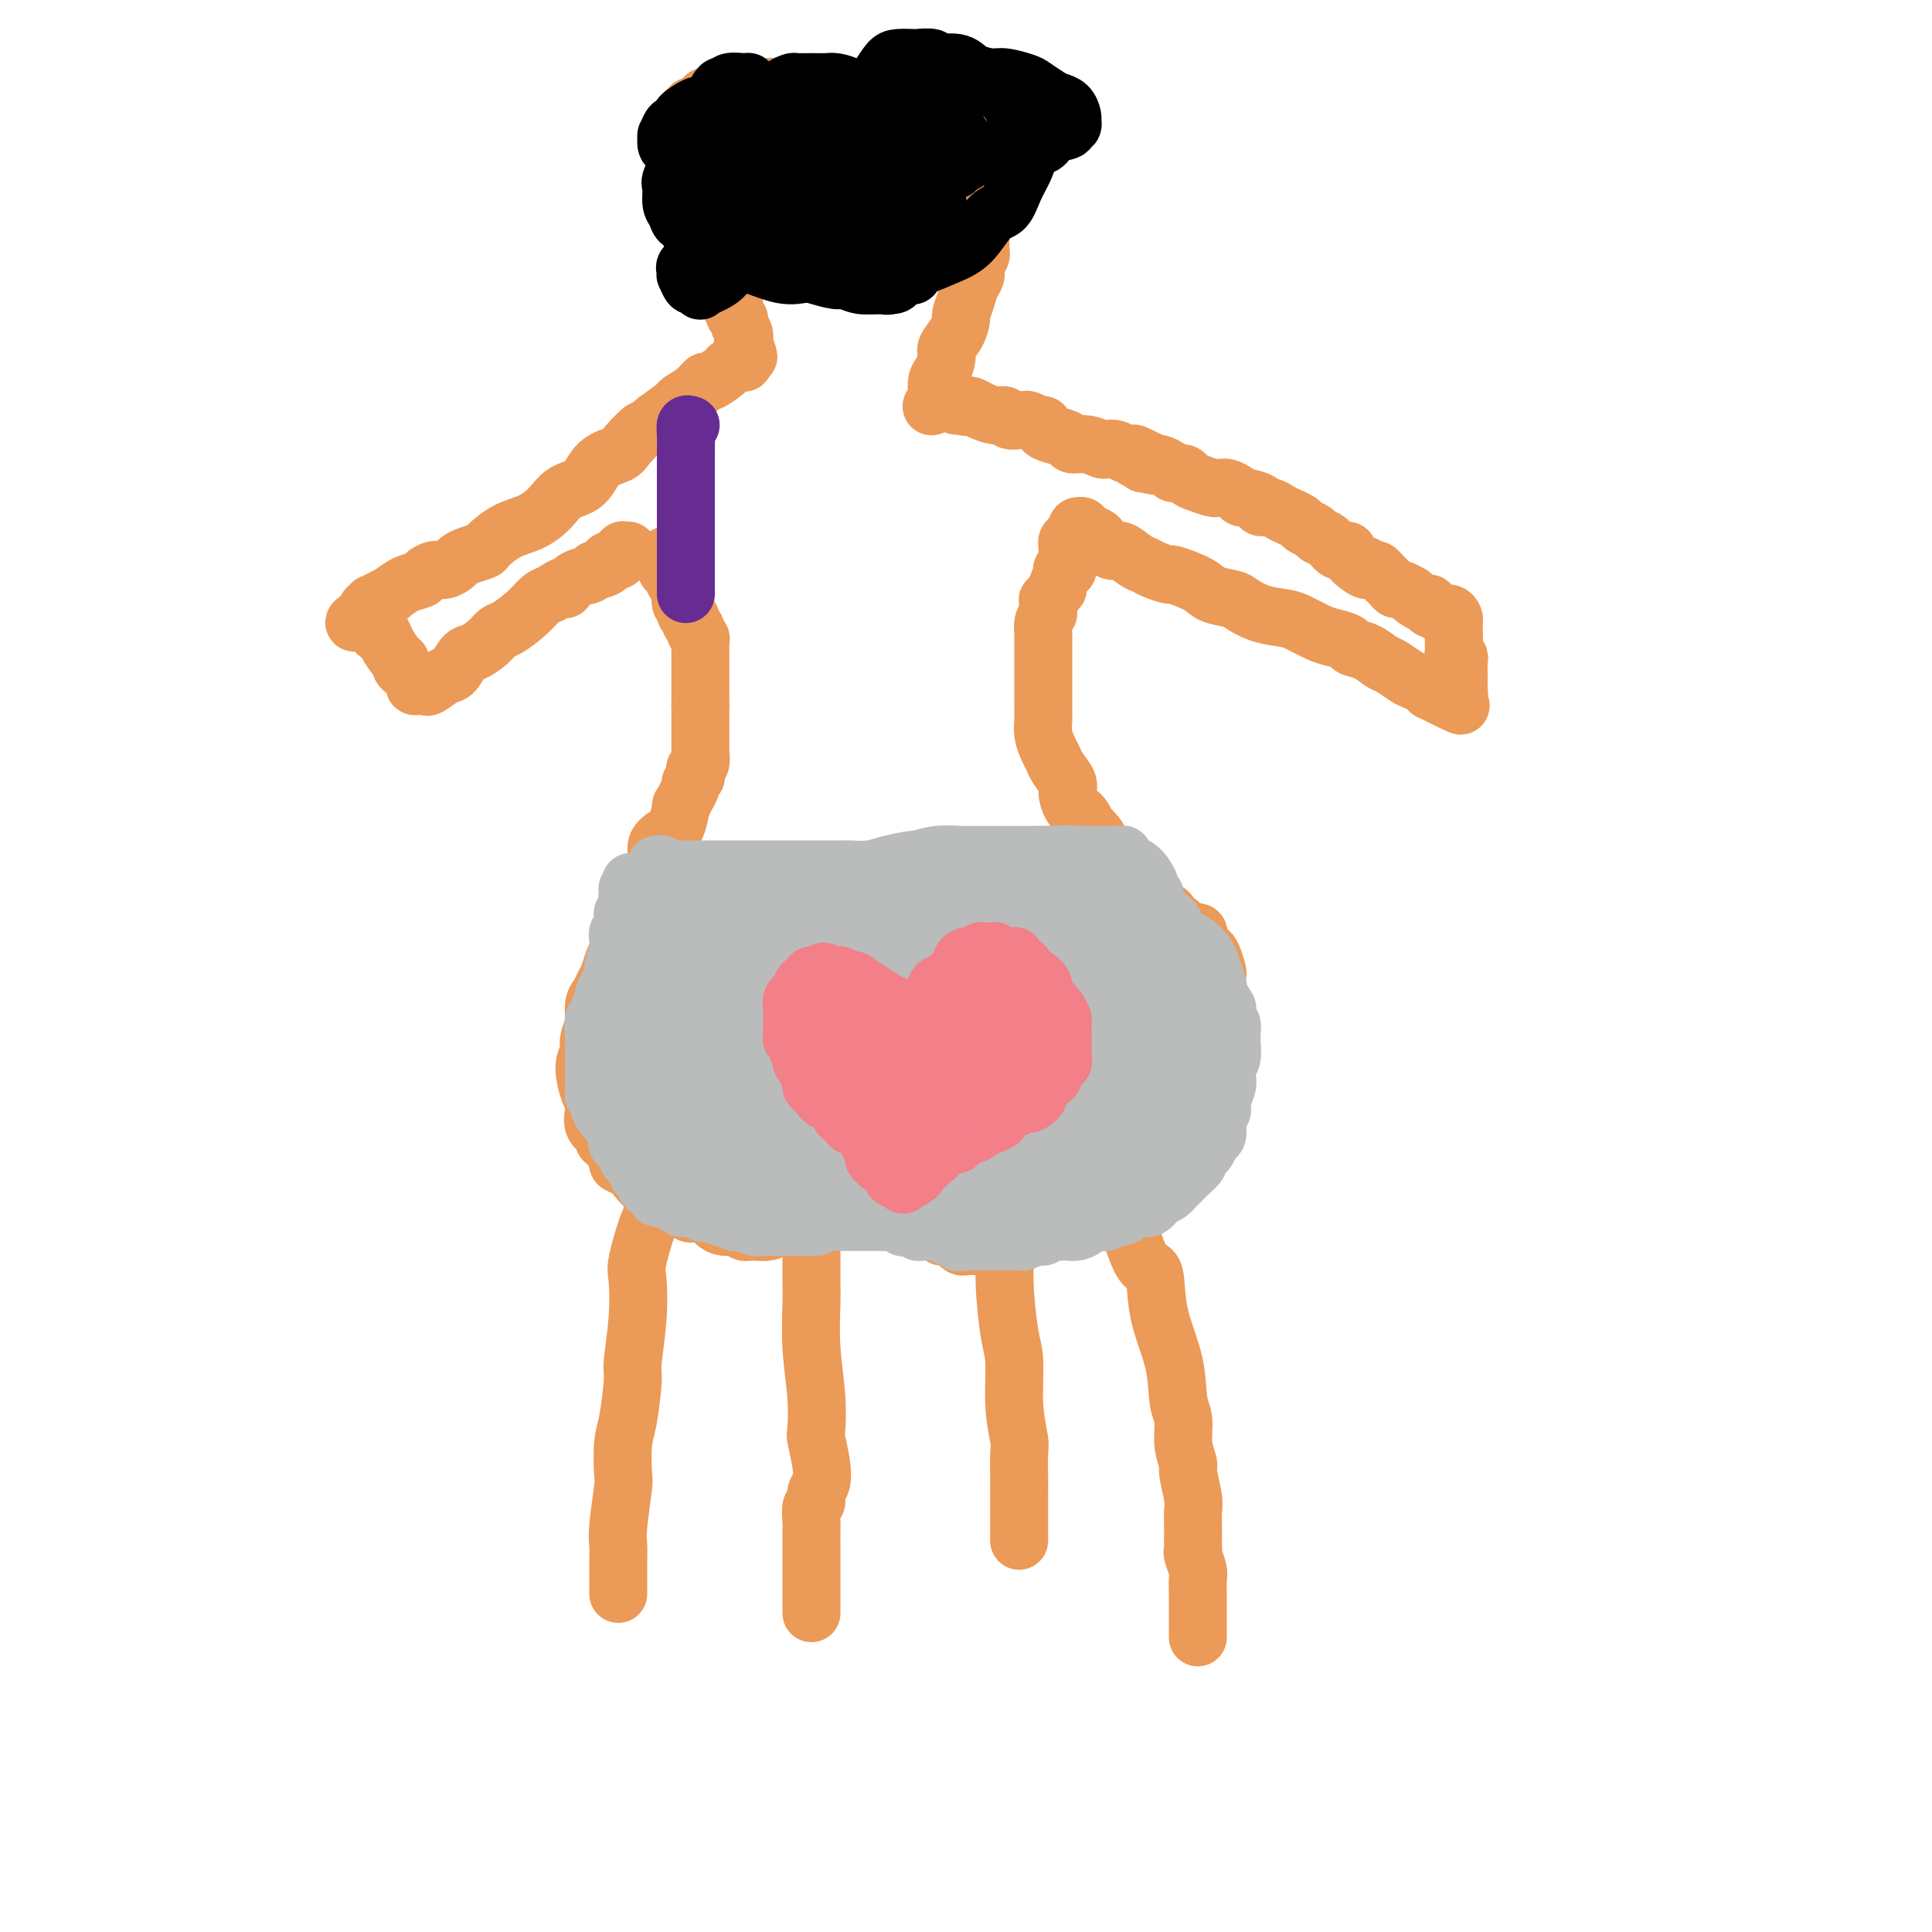 <svg viewBox='0 0 400 400' version='1.1' xmlns='http://www.w3.org/2000/svg' xmlns:xlink='http://www.w3.org/1999/xlink'><g fill='none' stroke='#EC9A57' stroke-width='12' stroke-linecap='round' stroke-linejoin='round'><path d='M138,115c-0.009,-0.052 -0.018,-0.103 0,0c0.018,0.103 0.061,0.361 0,1c-0.061,0.639 -0.228,1.657 0,2c0.228,0.343 0.849,0.009 1,0c0.151,-0.009 -0.170,0.307 0,1c0.170,0.693 0.829,1.762 1,2c0.171,0.238 -0.147,-0.354 0,0c0.147,0.354 0.757,1.654 1,2c0.243,0.346 0.118,-0.261 0,0c-0.118,0.261 -0.229,1.390 0,2c0.229,0.610 0.797,0.702 1,1c0.203,0.298 0.039,0.801 0,1c-0.039,0.199 0.046,0.095 0,0c-0.046,-0.095 -0.224,-0.180 0,0c0.224,0.180 0.848,0.626 1,1c0.152,0.374 -0.170,0.678 0,1c0.170,0.322 0.830,0.664 1,1c0.170,0.336 -0.151,0.666 0,1c0.151,0.334 0.772,0.671 1,1c0.228,0.329 0.061,0.650 0,1c-0.061,0.350 -0.016,0.729 0,1c0.016,0.271 0.004,0.432 0,1c-0.004,0.568 -0.001,1.542 0,2c0.001,0.458 0.000,0.401 0,1c-0.000,0.599 -0.000,1.854 0,3c0.000,1.146 0.000,2.185 0,3c-0.000,0.815 -0.000,1.408 0,2'/><path d='M145,146c0.000,2.047 0.000,1.165 0,1c-0.000,-0.165 -0.000,0.388 0,1c0.000,0.612 0.000,1.282 0,2c-0.000,0.718 -0.000,1.483 0,2c0.000,0.517 0.001,0.786 0,1c-0.001,0.214 -0.004,0.372 0,1c0.004,0.628 0.015,1.726 0,2c-0.015,0.274 -0.055,-0.278 0,0c0.055,0.278 0.207,1.384 0,2c-0.207,0.616 -0.773,0.742 -1,1c-0.227,0.258 -0.116,0.649 0,1c0.116,0.351 0.237,0.663 0,1c-0.237,0.337 -0.834,0.700 -1,1c-0.166,0.300 0.097,0.539 0,1c-0.097,0.461 -0.553,1.145 -1,2c-0.447,0.855 -0.884,1.881 -1,2c-0.116,0.119 0.089,-0.667 0,0c-0.089,0.667 -0.472,2.788 -1,4c-0.528,1.212 -1.202,1.514 -2,2c-0.798,0.486 -1.719,1.155 -2,2c-0.281,0.845 0.079,1.865 0,3c-0.079,1.135 -0.596,2.383 -1,3c-0.404,0.617 -0.696,0.603 -1,1c-0.304,0.397 -0.621,1.206 -1,2c-0.379,0.794 -0.819,1.574 -1,2c-0.181,0.426 -0.104,0.498 0,1c0.104,0.502 0.234,1.433 0,2c-0.234,0.567 -0.832,0.768 -1,1c-0.168,0.232 0.095,0.495 0,1c-0.095,0.505 -0.547,1.253 -1,2'/><path d='M130,193c-2.499,6.077 -1.247,2.769 -1,2c0.247,-0.769 -0.511,1.002 -1,2c-0.489,0.998 -0.709,1.225 -1,2c-0.291,0.775 -0.652,2.100 -1,3c-0.348,0.900 -0.682,1.375 -1,2c-0.318,0.625 -0.620,1.398 -1,2c-0.380,0.602 -0.838,1.032 -1,2c-0.162,0.968 -0.030,2.473 0,3c0.030,0.527 -0.043,0.077 0,0c0.043,-0.077 0.203,0.221 0,1c-0.203,0.779 -0.770,2.040 -1,3c-0.230,0.960 -0.125,1.619 0,2c0.125,0.381 0.269,0.485 0,1c-0.269,0.515 -0.950,1.440 -1,3c-0.050,1.560 0.530,3.755 1,5c0.470,1.245 0.829,1.538 1,2c0.171,0.462 0.152,1.091 0,2c-0.152,0.909 -0.439,2.096 0,3c0.439,0.904 1.605,1.524 2,2c0.395,0.476 0.021,0.809 0,1c-0.021,0.191 0.312,0.239 1,1c0.688,0.761 1.732,2.236 2,3c0.268,0.764 -0.240,0.817 0,1c0.240,0.183 1.227,0.496 2,1c0.773,0.504 1.331,1.199 2,2c0.669,0.801 1.447,1.706 2,2c0.553,0.294 0.880,-0.024 1,0c0.120,0.024 0.032,0.391 1,1c0.968,0.609 2.991,1.460 4,2c1.009,0.540 1.005,0.770 1,1'/><path d='M141,250c3.146,2.582 2.010,0.538 2,0c-0.010,-0.538 1.104,0.429 2,1c0.896,0.571 1.573,0.745 2,1c0.427,0.255 0.603,0.590 1,1c0.397,0.410 1.016,0.896 2,1c0.984,0.104 2.333,-0.172 3,0c0.667,0.172 0.650,0.792 1,1c0.350,0.208 1.065,0.004 2,0c0.935,-0.004 2.089,0.192 3,0c0.911,-0.192 1.579,-0.773 2,-1c0.421,-0.227 0.595,-0.098 1,0c0.405,0.098 1.043,0.167 2,0c0.957,-0.167 2.235,-0.571 3,-1c0.765,-0.429 1.017,-0.885 1,-1c-0.017,-0.115 -0.304,0.110 0,0c0.304,-0.110 1.200,-0.554 2,-1c0.800,-0.446 1.505,-0.893 2,-1c0.495,-0.107 0.782,0.125 1,0c0.218,-0.125 0.368,-0.608 1,-1c0.632,-0.392 1.745,-0.693 2,-1c0.255,-0.307 -0.348,-0.621 0,-1c0.348,-0.379 1.649,-0.823 2,-1c0.351,-0.177 -0.247,-0.086 0,0c0.247,0.086 1.338,0.168 2,0c0.662,-0.168 0.895,-0.585 1,-1c0.105,-0.415 0.081,-0.830 0,-1c-0.081,-0.170 -0.217,-0.097 0,0c0.217,0.097 0.789,0.218 1,0c0.211,-0.218 0.060,-0.777 0,-1c-0.060,-0.223 -0.030,-0.112 0,0'/><path d='M182,243c3.780,-1.856 1.731,-0.497 1,0c-0.731,0.497 -0.143,0.134 0,0c0.143,-0.134 -0.159,-0.037 0,0c0.159,0.037 0.778,0.013 1,0c0.222,-0.013 0.046,-0.015 0,0c-0.046,0.015 0.038,0.045 0,0c-0.038,-0.045 -0.198,-0.167 0,0c0.198,0.167 0.755,0.622 1,1c0.245,0.378 0.177,0.679 0,1c-0.177,0.321 -0.464,0.663 0,1c0.464,0.337 1.679,0.669 2,1c0.321,0.331 -0.251,0.662 0,1c0.251,0.338 1.324,0.682 2,1c0.676,0.318 0.955,0.610 1,1c0.045,0.390 -0.142,0.878 0,1c0.142,0.122 0.615,-0.121 1,0c0.385,0.121 0.681,0.606 1,1c0.319,0.394 0.659,0.697 1,1'/><path d='M193,253c1.637,1.714 0.228,0.999 0,1c-0.228,0.001 0.725,0.717 1,1c0.275,0.283 -0.129,0.132 0,0c0.129,-0.132 0.790,-0.247 1,0c0.210,0.247 -0.032,0.854 0,1c0.032,0.146 0.336,-0.171 1,0c0.664,0.171 1.687,0.830 2,1c0.313,0.170 -0.085,-0.151 0,0c0.085,0.151 0.654,0.772 1,1c0.346,0.228 0.468,0.062 1,0c0.532,-0.062 1.474,-0.020 2,0c0.526,0.020 0.638,0.016 1,0c0.362,-0.016 0.975,-0.046 2,0c1.025,0.046 2.461,0.167 3,0c0.539,-0.167 0.180,-0.621 1,-1c0.820,-0.379 2.820,-0.682 4,-1c1.180,-0.318 1.539,-0.650 3,-1c1.461,-0.350 4.025,-0.719 5,-1c0.975,-0.281 0.362,-0.473 1,-1c0.638,-0.527 2.526,-1.388 4,-2c1.474,-0.612 2.535,-0.976 3,-1c0.465,-0.024 0.334,0.293 1,0c0.666,-0.293 2.128,-1.196 3,-2c0.872,-0.804 1.155,-1.510 2,-2c0.845,-0.490 2.254,-0.764 3,-1c0.746,-0.236 0.830,-0.433 1,-1c0.170,-0.567 0.427,-1.502 1,-2c0.573,-0.498 1.462,-0.557 2,-1c0.538,-0.443 0.725,-1.269 1,-2c0.275,-0.731 0.637,-1.365 1,-2'/><path d='M244,237c1.333,-1.876 1.667,-2.567 2,-3c0.333,-0.433 0.666,-0.607 1,-1c0.334,-0.393 0.668,-1.005 1,-2c0.332,-0.995 0.663,-2.373 1,-3c0.337,-0.627 0.679,-0.505 1,-1c0.321,-0.495 0.622,-1.608 1,-2c0.378,-0.392 0.833,-0.062 1,-1c0.167,-0.938 0.045,-3.143 0,-4c-0.045,-0.857 -0.012,-0.366 0,-1c0.012,-0.634 0.003,-2.392 0,-4c-0.003,-1.608 -0.001,-3.066 0,-4c0.001,-0.934 0.000,-1.345 0,-2c-0.000,-0.655 -0.000,-1.556 0,-2c0.000,-0.444 0.001,-0.432 0,-1c-0.001,-0.568 -0.003,-1.718 0,-2c0.003,-0.282 0.012,0.302 0,0c-0.012,-0.302 -0.044,-1.491 0,-2c0.044,-0.509 0.166,-0.339 0,-1c-0.166,-0.661 -0.619,-2.151 -1,-3c-0.381,-0.849 -0.689,-1.055 -1,-1c-0.311,0.055 -0.625,0.371 -1,0c-0.375,-0.371 -0.811,-1.428 -1,-2c-0.189,-0.572 -0.131,-0.659 0,-1c0.131,-0.341 0.334,-0.935 0,-1c-0.334,-0.065 -1.207,0.400 -2,0c-0.793,-0.400 -1.508,-1.665 -2,-2c-0.492,-0.335 -0.761,0.261 -1,0c-0.239,-0.261 -0.449,-1.378 -1,-2c-0.551,-0.622 -1.443,-0.749 -2,-1c-0.557,-0.251 -0.778,-0.625 -1,-1'/><path d='M239,187c-2.146,-2.604 -1.012,-2.115 -1,-2c0.012,0.115 -1.100,-0.144 -2,-1c-0.900,-0.856 -1.589,-2.309 -2,-3c-0.411,-0.691 -0.543,-0.621 -1,-1c-0.457,-0.379 -1.241,-1.206 -2,-2c-0.759,-0.794 -1.495,-1.556 -2,-2c-0.505,-0.444 -0.778,-0.570 -1,-1c-0.222,-0.430 -0.391,-1.164 -1,-2c-0.609,-0.836 -1.656,-1.775 -2,-2c-0.344,-0.225 0.015,0.264 0,0c-0.015,-0.264 -0.403,-1.282 -1,-2c-0.597,-0.718 -1.403,-1.137 -2,-2c-0.597,-0.863 -0.986,-2.170 -1,-3c-0.014,-0.830 0.346,-1.184 0,-2c-0.346,-0.816 -1.399,-2.095 -2,-3c-0.601,-0.905 -0.749,-1.437 -1,-2c-0.251,-0.563 -0.603,-1.157 -1,-2c-0.397,-0.843 -0.838,-1.933 -1,-3c-0.162,-1.067 -0.043,-2.110 0,-3c0.043,-0.890 0.012,-1.627 0,-2c-0.012,-0.373 -0.003,-0.380 0,-1c0.003,-0.620 0.001,-1.852 0,-3c-0.001,-1.148 -0.000,-2.213 0,-3c0.000,-0.787 0.000,-1.295 0,-2c-0.000,-0.705 -0.001,-1.606 0,-2c0.001,-0.394 0.003,-0.280 0,-1c-0.003,-0.720 -0.011,-2.276 0,-3c0.011,-0.724 0.041,-0.618 0,-1c-0.041,-0.382 -0.155,-1.252 0,-2c0.155,-0.748 0.577,-1.374 1,-2'/><path d='M217,127c-0.043,-4.677 -0.151,-2.370 0,-2c0.151,0.370 0.563,-1.197 1,-2c0.437,-0.803 0.901,-0.842 1,-1c0.099,-0.158 -0.166,-0.433 0,-1c0.166,-0.567 0.762,-1.424 1,-2c0.238,-0.576 0.116,-0.871 0,-1c-0.116,-0.129 -0.227,-0.091 0,0c0.227,0.091 0.793,0.234 1,0c0.207,-0.234 0.055,-0.846 0,-1c-0.055,-0.154 -0.015,0.151 0,0c0.015,-0.151 0.004,-0.758 0,-1c-0.004,-0.242 -0.001,-0.118 0,0c0.001,0.118 0.000,0.229 0,0c-0.000,-0.229 -0.000,-0.797 0,-1c0.000,-0.203 0.000,-0.040 0,0c-0.000,0.040 -0.000,-0.042 0,0c0.000,0.042 0.000,0.207 0,0c-0.000,-0.207 -0.000,-0.788 0,-1c0.000,-0.212 0.000,-0.056 0,0c-0.000,0.056 -0.000,0.011 0,0c0.000,-0.011 0.000,0.012 0,0c-0.000,-0.012 -0.001,-0.060 0,0c0.001,0.060 0.003,0.226 0,0c-0.003,-0.226 -0.011,-0.844 0,-1c0.011,-0.156 0.041,0.150 0,0c-0.041,-0.150 -0.155,-0.757 0,-1c0.155,-0.243 0.577,-0.121 1,0'/><path d='M222,112c0.713,-2.487 -0.006,-1.206 0,-1c0.006,0.206 0.737,-0.663 1,-1c0.263,-0.337 0.056,-0.143 0,0c-0.056,0.143 0.037,0.234 0,0c-0.037,-0.234 -0.206,-0.795 0,-1c0.206,-0.205 0.787,-0.055 1,0c0.213,0.055 0.057,0.015 0,0c-0.057,-0.015 -0.016,-0.004 0,0c0.016,0.004 0.008,0.002 0,0'/><path d='M224,109c-0.057,-0.086 -0.114,-0.173 0,0c0.114,0.173 0.400,0.605 1,1c0.600,0.395 1.515,0.754 2,1c0.485,0.246 0.539,0.381 1,1c0.461,0.619 1.329,1.724 2,2c0.671,0.276 1.144,-0.276 2,0c0.856,0.276 2.095,1.379 3,2c0.905,0.621 1.475,0.761 2,1c0.525,0.239 1.006,0.579 2,1c0.994,0.421 2.501,0.925 3,1c0.499,0.075 -0.009,-0.279 1,0c1.009,0.279 3.535,1.192 5,2c1.465,0.808 1.870,1.512 3,2c1.130,0.488 2.986,0.760 4,1c1.014,0.240 1.184,0.449 2,1c0.816,0.551 2.276,1.443 4,2c1.724,0.557 3.713,0.779 5,1c1.287,0.221 1.873,0.441 3,1c1.127,0.559 2.794,1.458 4,2c1.206,0.542 1.951,0.727 3,1c1.049,0.273 2.401,0.636 3,1c0.599,0.364 0.443,0.731 1,1c0.557,0.269 1.825,0.439 3,1c1.175,0.561 2.255,1.512 3,2c0.745,0.488 1.155,0.512 2,1c0.845,0.488 2.123,1.440 3,2c0.877,0.560 1.351,0.728 2,1c0.649,0.272 1.471,0.649 2,1c0.529,0.351 0.764,0.675 1,1'/><path d='M296,143c11.563,5.503 4.471,2.259 2,1c-2.471,-1.259 -0.322,-0.534 1,0c1.322,0.534 1.818,0.875 2,1c0.182,0.125 0.049,0.033 0,0c-0.049,-0.033 -0.014,-0.008 0,0c0.014,0.008 0.008,-0.001 0,0c-0.008,0.001 -0.016,0.011 0,0c0.016,-0.011 0.057,-0.045 0,0c-0.057,0.045 -0.211,0.167 0,0c0.211,-0.167 0.789,-0.622 1,-1c0.211,-0.378 0.057,-0.678 0,-1c-0.057,-0.322 -0.015,-0.667 0,-1c0.015,-0.333 0.005,-0.653 0,-1c-0.005,-0.347 -0.005,-0.719 0,-1c0.005,-0.281 0.015,-0.471 0,-1c-0.015,-0.529 -0.057,-1.398 0,-2c0.057,-0.602 0.211,-0.936 0,-1c-0.211,-0.064 -0.789,0.141 -1,0c-0.211,-0.141 -0.057,-0.630 0,-1c0.057,-0.370 0.015,-0.621 0,-1c-0.015,-0.379 -0.004,-0.885 0,-1c0.004,-0.115 0.001,0.161 0,0c-0.001,-0.161 -0.000,-0.760 0,-1c0.000,-0.240 0.000,-0.120 0,0'/><path d='M301,132c-0.155,-1.796 -0.041,-0.285 0,0c0.041,0.285 0.011,-0.656 0,-1c-0.011,-0.344 -0.003,-0.092 0,0c0.003,0.092 0.001,0.024 0,0c-0.001,-0.024 -0.000,-0.006 0,0c0.000,0.006 0.000,-0.002 0,0c-0.000,0.002 -0.000,0.014 0,0c0.000,-0.014 0.000,-0.056 0,0c-0.000,0.056 -0.000,0.208 0,0c0.000,-0.208 0.001,-0.776 0,-1c-0.001,-0.224 -0.002,-0.102 0,0c0.002,0.102 0.008,0.186 0,0c-0.008,-0.186 -0.029,-0.642 0,-1c0.029,-0.358 0.109,-0.617 0,-1c-0.109,-0.383 -0.407,-0.891 -1,-1c-0.593,-0.109 -1.481,0.182 -2,0c-0.519,-0.182 -0.667,-0.836 -1,-1c-0.333,-0.164 -0.850,0.162 -1,0c-0.150,-0.162 0.067,-0.813 0,-1c-0.067,-0.187 -0.417,0.090 -1,0c-0.583,-0.090 -1.399,-0.545 -2,-1c-0.601,-0.455 -0.986,-0.908 -1,-1c-0.014,-0.092 0.343,0.179 0,0c-0.343,-0.179 -1.387,-0.808 -2,-1c-0.613,-0.192 -0.794,0.054 -1,0c-0.206,-0.054 -0.437,-0.406 -1,-1c-0.563,-0.594 -1.459,-1.429 -2,-2c-0.541,-0.571 -0.726,-0.877 -1,-1c-0.274,-0.123 -0.637,-0.061 -1,0'/><path d='M284,118c-2.684,-2.079 -0.893,-0.277 -1,0c-0.107,0.277 -2.113,-0.972 -3,-2c-0.887,-1.028 -0.656,-1.833 -1,-2c-0.344,-0.167 -1.262,0.306 -2,0c-0.738,-0.306 -1.296,-1.391 -2,-2c-0.704,-0.609 -1.556,-0.741 -2,-1c-0.444,-0.259 -0.482,-0.643 -1,-1c-0.518,-0.357 -1.518,-0.687 -2,-1c-0.482,-0.313 -0.446,-0.610 -1,-1c-0.554,-0.390 -1.698,-0.874 -2,-1c-0.302,-0.126 0.237,0.107 0,0c-0.237,-0.107 -1.251,-0.555 -2,-1c-0.749,-0.445 -1.234,-0.889 -2,-1c-0.766,-0.111 -1.815,0.111 -2,0c-0.185,-0.111 0.494,-0.555 0,-1c-0.494,-0.445 -2.160,-0.890 -3,-1c-0.840,-0.110 -0.856,0.114 -1,0c-0.144,-0.114 -0.418,-0.566 -1,-1c-0.582,-0.434 -1.472,-0.852 -2,-1c-0.528,-0.148 -0.695,-0.028 -1,0c-0.305,0.028 -0.749,-0.035 -1,0c-0.251,0.035 -0.309,0.168 -1,0c-0.691,-0.168 -2.015,-0.636 -3,-1c-0.985,-0.364 -1.629,-0.623 -2,-1c-0.371,-0.377 -0.467,-0.872 -1,-1c-0.533,-0.128 -1.504,0.110 -2,0c-0.496,-0.110 -0.518,-0.568 -1,-1c-0.482,-0.432 -1.423,-0.838 -2,-1c-0.577,-0.162 -0.788,-0.081 -1,0'/><path d='M239,96c-6.837,-3.399 -1.430,-0.896 0,0c1.430,0.896 -1.118,0.184 -2,0c-0.882,-0.184 -0.097,0.161 0,0c0.097,-0.161 -0.495,-0.828 -1,-1c-0.505,-0.172 -0.922,0.151 -1,0c-0.078,-0.151 0.184,-0.776 0,-1c-0.184,-0.224 -0.813,-0.046 -1,0c-0.187,0.046 0.068,-0.039 0,0c-0.068,0.039 -0.457,0.203 -1,0c-0.543,-0.203 -1.239,-0.771 -2,-1c-0.761,-0.229 -1.589,-0.117 -2,0c-0.411,0.117 -0.407,0.238 -1,0c-0.593,-0.238 -1.785,-0.837 -3,-1c-1.215,-0.163 -2.455,0.110 -3,0c-0.545,-0.110 -0.397,-0.603 -1,-1c-0.603,-0.397 -1.958,-0.699 -3,-1c-1.042,-0.301 -1.771,-0.602 -2,-1c-0.229,-0.398 0.042,-0.891 0,-1c-0.042,-0.109 -0.396,0.168 -1,0c-0.604,-0.168 -1.457,-0.781 -2,-1c-0.543,-0.219 -0.778,-0.044 -1,0c-0.222,0.044 -0.433,-0.044 -1,0c-0.567,0.044 -1.489,0.218 -2,0c-0.511,-0.218 -0.609,-0.829 -1,-1c-0.391,-0.171 -1.075,0.098 -2,0c-0.925,-0.098 -2.090,-0.562 -3,-1c-0.910,-0.438 -1.563,-0.849 -2,-1c-0.437,-0.151 -0.656,-0.041 -1,0c-0.344,0.041 -0.813,0.012 -1,0c-0.187,-0.012 -0.094,-0.006 0,0'/><path d='M199,84c-6.204,-1.856 -1.715,-0.498 0,0c1.715,0.498 0.654,0.134 0,0c-0.654,-0.134 -0.901,-0.038 -1,0c-0.099,0.038 -0.049,0.019 0,0'/><path d='M193,84c-0.113,0.113 -0.226,0.225 0,0c0.226,-0.225 0.792,-0.788 1,-1c0.208,-0.212 0.058,-0.072 0,0c-0.058,0.072 -0.025,0.076 0,0c0.025,-0.076 0.044,-0.232 0,-1c-0.044,-0.768 -0.149,-2.147 0,-3c0.149,-0.853 0.552,-1.178 1,-2c0.448,-0.822 0.942,-2.141 1,-3c0.058,-0.859 -0.321,-1.258 0,-2c0.321,-0.742 1.343,-1.827 2,-3c0.657,-1.173 0.951,-2.436 1,-3c0.049,-0.564 -0.145,-0.430 0,-1c0.145,-0.570 0.631,-1.844 1,-3c0.369,-1.156 0.621,-2.194 1,-3c0.379,-0.806 0.886,-1.381 1,-2c0.114,-0.619 -0.166,-1.284 0,-2c0.166,-0.716 0.776,-1.485 1,-2c0.224,-0.515 0.061,-0.776 0,-1c-0.061,-0.224 -0.019,-0.412 0,-1c0.019,-0.588 0.014,-1.578 0,-2c-0.014,-0.422 -0.039,-0.277 0,-1c0.039,-0.723 0.140,-2.315 0,-3c-0.140,-0.685 -0.522,-0.462 -1,-1c-0.478,-0.538 -1.052,-1.837 -2,-3c-0.948,-1.163 -2.271,-2.189 -3,-3c-0.729,-0.811 -0.865,-1.405 -1,-2'/><path d='M196,36c-1.476,-1.894 -1.668,-2.127 -3,-3c-1.332,-0.873 -3.806,-2.384 -5,-3c-1.194,-0.616 -1.109,-0.336 -2,-1c-0.891,-0.664 -2.757,-2.271 -4,-3c-1.243,-0.729 -1.864,-0.580 -3,-1c-1.136,-0.420 -2.786,-1.409 -4,-2c-1.214,-0.591 -1.993,-0.785 -3,-1c-1.007,-0.215 -2.241,-0.450 -4,-1c-1.759,-0.550 -4.044,-1.415 -5,-2c-0.956,-0.585 -0.585,-0.888 -1,-1c-0.415,-0.112 -1.616,-0.031 -3,0c-1.384,0.031 -2.949,0.012 -4,0c-1.051,-0.012 -1.586,-0.019 -2,0c-0.414,0.019 -0.705,0.062 -1,0c-0.295,-0.062 -0.593,-0.229 -1,0c-0.407,0.229 -0.922,0.853 -1,1c-0.078,0.147 0.283,-0.185 0,0c-0.283,0.185 -1.208,0.886 -2,1c-0.792,0.114 -1.451,-0.357 -2,0c-0.549,0.357 -0.987,1.544 -1,2c-0.013,0.456 0.399,0.182 0,0c-0.399,-0.182 -1.610,-0.273 -2,0c-0.390,0.273 0.039,0.909 0,1c-0.039,0.091 -0.547,-0.364 -1,0c-0.453,0.364 -0.850,1.546 -1,2c-0.150,0.454 -0.054,0.180 0,1c0.054,0.820 0.066,2.735 0,4c-0.066,1.265 -0.210,1.879 0,3c0.210,1.121 0.774,2.749 1,4c0.226,1.251 0.113,2.126 0,3'/><path d='M142,40c0.182,2.947 0.636,1.816 1,2c0.364,0.184 0.636,1.684 1,3c0.364,1.316 0.820,2.446 1,3c0.180,0.554 0.086,0.530 0,1c-0.086,0.470 -0.163,1.434 0,2c0.163,0.566 0.564,0.734 1,1c0.436,0.266 0.905,0.631 1,1c0.095,0.369 -0.185,0.743 0,1c0.185,0.257 0.833,0.397 1,1c0.167,0.603 -0.148,1.668 0,2c0.148,0.332 0.758,-0.070 1,0c0.242,0.070 0.118,0.611 0,1c-0.118,0.389 -0.228,0.626 0,1c0.228,0.374 0.793,0.885 1,1c0.207,0.115 0.054,-0.166 0,0c-0.054,0.166 -0.010,0.779 0,1c0.010,0.221 -0.012,0.049 0,0c0.012,-0.049 0.060,0.023 0,0c-0.060,-0.023 -0.227,-0.143 0,0c0.227,0.143 0.850,0.549 1,1c0.150,0.451 -0.171,0.946 0,1c0.171,0.054 0.834,-0.333 1,0c0.166,0.333 -0.166,1.385 0,2c0.166,0.615 0.829,0.791 1,1c0.171,0.209 -0.150,0.451 0,1c0.150,0.549 0.772,1.405 1,2c0.228,0.595 0.061,0.929 0,1c-0.061,0.071 -0.018,-0.123 0,0c0.018,0.123 0.009,0.561 0,1'/><path d='M154,71c1.856,5.039 0.497,2.135 0,1c-0.497,-1.135 -0.133,-0.501 0,0c0.133,0.501 0.036,0.870 0,1c-0.036,0.130 -0.010,0.021 0,0c0.010,-0.021 0.003,0.046 0,0c-0.003,-0.046 -0.001,-0.205 0,0c0.001,0.205 0.000,0.773 0,1c-0.000,0.227 -0.000,0.113 0,0c0.000,-0.113 -0.000,-0.227 0,0c0.000,0.227 0.001,0.793 0,1c-0.001,0.207 -0.002,0.055 0,0c0.002,-0.055 0.007,-0.011 0,0c-0.007,0.011 -0.027,-0.009 0,0c0.027,0.009 0.102,0.049 0,0c-0.102,-0.049 -0.380,-0.186 -1,0c-0.620,0.186 -1.582,0.697 -2,1c-0.418,0.303 -0.291,0.400 -1,1c-0.709,0.600 -2.254,1.703 -3,2c-0.746,0.297 -0.694,-0.213 -1,0c-0.306,0.213 -0.968,1.150 -2,2c-1.032,0.850 -2.432,1.613 -3,2c-0.568,0.387 -0.305,0.396 -1,1c-0.695,0.604 -2.347,1.802 -4,3'/><path d='M136,87c-3.300,2.774 -2.548,1.710 -3,2c-0.452,0.290 -2.106,1.936 -3,3c-0.894,1.064 -1.029,1.548 -2,2c-0.971,0.452 -2.779,0.874 -4,2c-1.221,1.126 -1.855,2.958 -3,4c-1.145,1.042 -2.801,1.295 -4,2c-1.199,0.705 -1.940,1.862 -3,3c-1.060,1.138 -2.437,2.255 -4,3c-1.563,0.745 -3.312,1.117 -5,2c-1.688,0.883 -3.316,2.278 -4,3c-0.684,0.722 -0.424,0.772 -1,1c-0.576,0.228 -1.988,0.635 -3,1c-1.012,0.365 -1.623,0.689 -2,1c-0.377,0.311 -0.519,0.608 -1,1c-0.481,0.392 -1.300,0.877 -2,1c-0.700,0.123 -1.281,-0.117 -2,0c-0.719,0.117 -1.574,0.591 -2,1c-0.426,0.409 -0.421,0.753 -1,1c-0.579,0.247 -1.743,0.396 -3,1c-1.257,0.604 -2.609,1.663 -3,2c-0.391,0.337 0.179,-0.050 0,0c-0.179,0.050 -1.106,0.535 -2,1c-0.894,0.465 -1.756,0.908 -2,1c-0.244,0.092 0.131,-0.168 0,0c-0.131,0.168 -0.767,0.763 -1,1c-0.233,0.237 -0.062,0.115 0,0c0.062,-0.115 0.017,-0.223 0,0c-0.017,0.223 -0.005,0.778 0,1c0.005,0.222 0.002,0.111 0,0'/><path d='M76,127c-5.247,3.173 -1.364,1.605 0,1c1.364,-0.605 0.210,-0.249 0,0c-0.210,0.249 0.525,0.389 1,1c0.475,0.611 0.692,1.694 1,2c0.308,0.306 0.709,-0.164 1,0c0.291,0.164 0.473,0.961 1,2c0.527,1.039 1.399,2.321 2,3c0.601,0.679 0.931,0.756 1,1c0.069,0.244 -0.121,0.657 0,1c0.121,0.343 0.555,0.618 1,1c0.445,0.382 0.903,0.873 1,1c0.097,0.127 -0.166,-0.110 0,0c0.166,0.110 0.762,0.565 1,1c0.238,0.435 0.120,0.848 0,1c-0.120,0.152 -0.241,0.043 0,0c0.241,-0.043 0.845,-0.019 1,0c0.155,0.019 -0.138,0.032 0,0c0.138,-0.032 0.709,-0.110 1,0c0.291,0.110 0.304,0.409 1,0c0.696,-0.409 2.077,-1.527 3,-2c0.923,-0.473 1.388,-0.302 2,-1c0.612,-0.698 1.369,-2.265 2,-3c0.631,-0.735 1.134,-0.636 2,-1c0.866,-0.364 2.094,-1.190 3,-2c0.906,-0.810 1.489,-1.604 2,-2c0.511,-0.396 0.952,-0.395 2,-1c1.048,-0.605 2.705,-1.817 4,-3c1.295,-1.183 2.227,-2.338 3,-3c0.773,-0.662 1.386,-0.831 2,-1'/><path d='M114,123c4.471,-3.056 3.147,-1.196 3,-1c-0.147,0.196 0.883,-1.271 2,-2c1.117,-0.729 2.322,-0.721 3,-1c0.678,-0.279 0.830,-0.844 1,-1c0.170,-0.156 0.357,0.098 1,0c0.643,-0.098 1.740,-0.548 2,-1c0.260,-0.452 -0.319,-0.905 0,-1c0.319,-0.095 1.536,0.167 2,0c0.464,-0.167 0.176,-0.763 0,-1c-0.176,-0.237 -0.240,-0.116 0,0c0.240,0.116 0.782,0.227 1,0c0.218,-0.227 0.111,-0.793 0,-1c-0.111,-0.207 -0.226,-0.055 0,0c0.226,0.055 0.792,0.015 1,0c0.208,-0.015 0.056,-0.004 0,0c-0.056,0.004 -0.016,0.001 0,0c0.016,-0.001 0.008,-0.001 0,0'/><path d='M135,251c0.053,0.389 0.106,0.777 0,1c-0.106,0.223 -0.372,0.280 -1,2c-0.628,1.720 -1.617,5.102 -2,7c-0.383,1.898 -0.158,2.311 0,4c0.158,1.689 0.249,4.654 0,8c-0.249,3.346 -0.837,7.072 -1,9c-0.163,1.928 0.101,2.058 0,4c-0.101,1.942 -0.567,5.696 -1,8c-0.433,2.304 -0.834,3.158 -1,5c-0.166,1.842 -0.097,4.670 0,6c0.097,1.330 0.222,1.160 0,3c-0.222,1.840 -0.792,5.691 -1,8c-0.208,2.309 -0.056,3.078 0,4c0.056,0.922 0.015,1.998 0,3c-0.015,1.002 -0.004,1.929 0,3c0.004,1.071 0.001,2.287 0,3c-0.001,0.713 -0.000,0.923 0,1c0.000,0.077 0.000,0.022 0,0c-0.000,-0.022 -0.000,-0.011 0,0'/><path d='M168,256c0.002,-0.387 0.004,-0.774 0,1c-0.004,1.774 -0.015,5.709 0,8c0.015,2.291 0.056,2.939 0,5c-0.056,2.061 -0.208,5.534 0,9c0.208,3.466 0.775,6.924 1,10c0.225,3.076 0.109,5.768 0,7c-0.109,1.232 -0.210,1.003 0,2c0.210,0.997 0.732,3.221 1,5c0.268,1.779 0.282,3.114 0,4c-0.282,0.886 -0.860,1.325 -1,2c-0.140,0.675 0.159,1.587 0,2c-0.159,0.413 -0.775,0.327 -1,1c-0.225,0.673 -0.060,2.106 0,3c0.060,0.894 0.016,1.251 0,2c-0.016,0.749 -0.004,1.891 0,3c0.004,1.109 0.001,2.185 0,3c-0.001,0.815 -0.000,1.370 0,2c0.000,0.630 0.000,1.334 0,2c-0.000,0.666 -0.000,1.292 0,2c0.000,0.708 0.000,1.496 0,2c-0.000,0.504 -0.000,0.723 0,1c0.000,0.277 0.000,0.610 0,1c-0.000,0.390 -0.000,0.837 0,1c0.000,0.163 0.000,0.044 0,0c-0.000,-0.044 -0.000,-0.012 0,0c0.000,0.012 0.000,0.003 0,0c-0.000,-0.003 -0.000,-0.002 0,0'/><path d='M207,260c0.444,0.127 0.889,0.254 1,1c0.111,0.746 -0.110,2.112 0,5c0.110,2.888 0.551,7.299 1,10c0.449,2.701 0.905,3.693 1,6c0.095,2.307 -0.171,5.929 0,9c0.171,3.071 0.778,5.590 1,7c0.222,1.410 0.060,1.711 0,3c-0.060,1.289 -0.016,3.568 0,5c0.016,1.432 0.004,2.019 0,3c-0.004,0.981 -0.001,2.358 0,3c0.001,0.642 0.000,0.550 0,1c-0.000,0.450 -0.000,1.444 0,2c0.000,0.556 0.000,0.675 0,1c-0.000,0.325 -0.000,0.858 0,1c0.000,0.142 0.000,-0.106 0,0c-0.000,0.106 -0.000,0.567 0,1c0.000,0.433 0.000,0.838 0,1c-0.000,0.162 -0.000,0.081 0,0'/><path d='M234,255c0.255,0.828 0.510,1.656 1,3c0.490,1.344 1.216,3.203 2,4c0.784,0.797 1.626,0.532 2,2c0.374,1.468 0.281,4.667 1,8c0.719,3.333 2.249,6.798 3,10c0.751,3.202 0.722,6.139 1,8c0.278,1.861 0.863,2.645 1,4c0.137,1.355 -0.173,3.282 0,5c0.173,1.718 0.831,3.226 1,4c0.169,0.774 -0.151,0.812 0,2c0.151,1.188 0.772,3.526 1,5c0.228,1.474 0.061,2.083 0,3c-0.061,0.917 -0.017,2.142 0,3c0.017,0.858 0.008,1.350 0,2c-0.008,0.650 -0.016,1.458 0,2c0.016,0.542 0.057,0.820 0,1c-0.057,0.180 -0.211,0.264 0,1c0.211,0.736 0.789,2.126 1,3c0.211,0.874 0.057,1.232 0,2c-0.057,0.768 -0.015,1.947 0,3c0.015,1.053 0.004,1.981 0,3c-0.004,1.019 -0.001,2.129 0,3c0.001,0.871 0.000,1.504 0,2c-0.000,0.496 -0.000,0.856 0,1c0.000,0.144 0.000,0.072 0,0'/></g>
<g fill='none' stroke='#BABBBB' stroke-width='12' stroke-linecap='round' stroke-linejoin='round'><path d='M136,179c-0.114,-0.001 -0.227,-0.001 0,0c0.227,0.001 0.796,0.004 1,0c0.204,-0.004 0.043,-0.015 0,0c-0.043,0.015 0.031,0.057 0,0c-0.031,-0.057 -0.168,-0.211 0,0c0.168,0.211 0.640,0.789 1,1c0.360,0.211 0.609,0.057 1,0c0.391,-0.057 0.924,-0.015 2,0c1.076,0.015 2.693,0.004 4,0c1.307,-0.004 2.303,-0.001 4,0c1.697,0.001 4.095,0.000 6,0c1.905,-0.000 3.315,-0.000 5,0c1.685,0.000 3.643,-0.000 5,0c1.357,0.000 2.113,0.001 3,0c0.887,-0.001 1.904,-0.003 3,0c1.096,0.003 2.270,0.011 3,0c0.730,-0.011 1.016,-0.040 2,0c0.984,0.040 2.666,0.151 4,0c1.334,-0.151 2.320,-0.562 4,-1c1.680,-0.438 4.056,-0.902 5,-1c0.944,-0.098 0.458,0.170 1,0c0.542,-0.170 2.113,-0.778 4,-1c1.887,-0.222 4.091,-0.060 5,0c0.909,0.060 0.523,0.016 1,0c0.477,-0.016 1.818,-0.004 3,0c1.182,0.004 2.206,0.001 3,0c0.794,-0.001 1.357,-0.000 2,0c0.643,0.000 1.365,0.000 2,0c0.635,-0.000 1.181,-0.000 2,0c0.819,0.000 1.909,0.000 3,0'/><path d='M215,177c12.356,-0.309 3.745,-0.083 1,0c-2.745,0.083 0.377,0.022 2,0c1.623,-0.022 1.749,-0.006 2,0c0.251,0.006 0.628,0.002 1,0c0.372,-0.002 0.740,-0.000 1,0c0.260,0.000 0.413,0.000 1,0c0.587,-0.000 1.606,-0.000 2,0c0.394,0.000 0.161,0.000 0,0c-0.161,-0.000 -0.251,-0.000 0,0c0.251,0.000 0.842,0.000 1,0c0.158,-0.000 -0.116,-0.000 0,0c0.116,0.000 0.623,0.000 1,0c0.377,-0.000 0.623,-0.000 1,0c0.377,0.000 0.886,0.000 1,0c0.114,-0.000 -0.166,-0.000 0,0c0.166,0.000 0.777,0.000 1,0c0.223,-0.000 0.059,-0.000 0,0c-0.059,0.000 -0.012,0.000 0,0c0.012,-0.000 -0.011,-0.000 0,0c0.011,0.000 0.055,0.000 0,0c-0.055,-0.000 -0.211,-0.000 0,0c0.211,0.000 0.789,0.000 1,0c0.211,-0.000 0.057,-0.000 0,0c-0.057,0.000 -0.015,0.000 0,0c0.015,0.000 0.004,0.000 0,0c-0.004,0.000 -0.002,0.000 0,0'/><path d='M231,177c2.659,-0.044 1.306,-0.154 1,0c-0.306,0.154 0.433,0.574 1,1c0.567,0.426 0.960,0.860 1,1c0.040,0.140 -0.273,-0.012 0,0c0.273,0.012 1.131,0.188 2,1c0.869,0.812 1.749,2.259 2,3c0.251,0.741 -0.126,0.776 0,1c0.126,0.224 0.755,0.637 1,1c0.245,0.363 0.107,0.674 0,1c-0.107,0.326 -0.182,0.665 0,1c0.182,0.335 0.622,0.667 1,1c0.378,0.333 0.694,0.668 1,1c0.306,0.332 0.603,0.662 1,1c0.397,0.338 0.895,0.683 1,1c0.105,0.317 -0.183,0.606 0,1c0.183,0.394 0.838,0.893 1,1c0.162,0.107 -0.168,-0.179 0,0c0.168,0.179 0.834,0.822 1,1c0.166,0.178 -0.167,-0.110 0,0c0.167,0.110 0.833,0.617 1,1c0.167,0.383 -0.165,0.642 0,1c0.165,0.358 0.828,0.816 1,1c0.172,0.184 -0.147,0.095 0,0c0.147,-0.095 0.759,-0.195 1,0c0.241,0.195 0.110,0.685 0,1c-0.110,0.315 -0.201,0.455 0,1c0.201,0.545 0.693,1.497 1,2c0.307,0.503 0.429,0.559 1,1c0.571,0.441 1.592,1.269 2,2c0.408,0.731 0.204,1.366 0,2'/><path d='M252,206c3.491,4.742 1.719,2.097 1,1c-0.719,-1.097 -0.385,-0.646 0,0c0.385,0.646 0.821,1.486 1,2c0.179,0.514 0.101,0.701 0,1c-0.101,0.299 -0.223,0.708 0,1c0.223,0.292 0.793,0.466 1,1c0.207,0.534 0.052,1.427 0,2c-0.052,0.573 -0.000,0.825 0,1c0.000,0.175 -0.051,0.272 0,1c0.051,0.728 0.206,2.085 0,3c-0.206,0.915 -0.772,1.387 -1,2c-0.228,0.613 -0.117,1.367 0,2c0.117,0.633 0.242,1.144 0,2c-0.242,0.856 -0.850,2.056 -1,3c-0.150,0.944 0.157,1.633 0,2c-0.157,0.367 -0.777,0.412 -1,1c-0.223,0.588 -0.049,1.719 0,2c0.049,0.281 -0.028,-0.290 0,0c0.028,0.290 0.161,1.440 0,2c-0.161,0.560 -0.616,0.531 -1,1c-0.384,0.469 -0.697,1.438 -1,2c-0.303,0.562 -0.596,0.718 -1,1c-0.404,0.282 -0.921,0.691 -1,1c-0.079,0.309 0.278,0.516 0,1c-0.278,0.484 -1.190,1.243 -2,2c-0.810,0.757 -1.516,1.512 -2,2c-0.484,0.488 -0.746,0.708 -1,1c-0.254,0.292 -0.501,0.655 -1,1c-0.499,0.345 -1.249,0.673 -2,1'/><path d='M240,248c-2.052,2.178 -1.181,1.124 -1,1c0.181,-0.124 -0.328,0.684 -1,1c-0.672,0.316 -1.506,0.141 -2,0c-0.494,-0.141 -0.647,-0.249 -1,0c-0.353,0.249 -0.906,0.855 -1,1c-0.094,0.145 0.270,-0.172 0,0c-0.270,0.172 -1.175,0.834 -2,1c-0.825,0.166 -1.572,-0.162 -2,0c-0.428,0.162 -0.538,0.814 -1,1c-0.462,0.186 -1.275,-0.094 -2,0c-0.725,0.094 -1.363,0.561 -2,1c-0.637,0.439 -1.275,0.849 -2,1c-0.725,0.151 -1.539,0.045 -2,0c-0.461,-0.045 -0.569,-0.027 -1,0c-0.431,0.027 -1.185,0.064 -2,0c-0.815,-0.064 -1.692,-0.227 -2,0c-0.308,0.227 -0.046,0.846 0,1c0.046,0.154 -0.124,-0.155 -1,0c-0.876,0.155 -2.460,0.774 -3,1c-0.540,0.226 -0.038,0.061 0,0c0.038,-0.061 -0.389,-0.016 -1,0c-0.611,0.016 -1.406,0.004 -2,0c-0.594,-0.004 -0.985,-0.001 -1,0c-0.015,0.001 0.348,0.000 0,0c-0.348,-0.000 -1.405,-0.000 -2,0c-0.595,0.000 -0.726,0.000 -1,0c-0.274,-0.000 -0.689,-0.000 -1,0c-0.311,0.000 -0.517,0.000 -1,0c-0.483,-0.000 -1.241,-0.000 -2,0'/><path d='M201,257c-3.555,0.369 -2.444,0.291 -2,0c0.444,-0.291 0.220,-0.796 0,-1c-0.220,-0.204 -0.437,-0.107 -1,0c-0.563,0.107 -1.471,0.225 -2,0c-0.529,-0.225 -0.680,-0.792 -1,-1c-0.320,-0.208 -0.810,-0.056 -1,0c-0.190,0.056 -0.079,0.016 0,0c0.079,-0.016 0.125,-0.008 0,0c-0.125,0.008 -0.420,0.016 -1,0c-0.580,-0.016 -1.446,-0.056 -2,0c-0.554,0.056 -0.795,0.207 -1,0c-0.205,-0.207 -0.375,-0.774 -1,-1c-0.625,-0.226 -1.707,-0.113 -2,0c-0.293,0.113 0.202,0.226 0,0c-0.202,-0.226 -1.101,-0.793 -2,-1c-0.899,-0.207 -1.798,-0.056 -2,0c-0.202,0.056 0.293,0.015 0,0c-0.293,-0.015 -1.375,-0.004 -2,0c-0.625,0.004 -0.792,0.001 -1,0c-0.208,-0.001 -0.456,-0.000 -1,0c-0.544,0.000 -1.385,0.000 -2,0c-0.615,-0.000 -1.005,-0.000 -1,0c0.005,0.000 0.405,-0.000 0,0c-0.405,0.000 -1.614,0.000 -2,0c-0.386,-0.000 0.051,-0.001 0,0c-0.051,0.001 -0.591,0.003 -1,0c-0.409,-0.003 -0.687,-0.011 -1,0c-0.313,0.011 -0.661,0.041 -1,0c-0.339,-0.041 -0.668,-0.155 -1,0c-0.332,0.155 -0.666,0.577 -1,1'/><path d='M169,254c-5.125,-0.464 -1.938,-0.124 -1,0c0.938,0.124 -0.374,0.033 -1,0c-0.626,-0.033 -0.566,-0.009 -1,0c-0.434,0.009 -1.363,0.002 -2,0c-0.637,-0.002 -0.982,-0.001 -1,0c-0.018,0.001 0.291,0.001 0,0c-0.291,-0.001 -1.181,-0.004 -2,0c-0.819,0.004 -1.568,0.015 -2,0c-0.432,-0.015 -0.549,-0.055 -1,0c-0.451,0.055 -1.238,0.207 -2,0c-0.762,-0.207 -1.499,-0.772 -2,-1c-0.501,-0.228 -0.764,-0.117 -1,0c-0.236,0.117 -0.443,0.241 -1,0c-0.557,-0.241 -1.464,-0.848 -2,-1c-0.536,-0.152 -0.702,0.152 -1,0c-0.298,-0.152 -0.728,-0.759 -1,-1c-0.272,-0.241 -0.387,-0.117 -1,0c-0.613,0.117 -1.723,0.227 -2,0c-0.277,-0.227 0.280,-0.792 0,-1c-0.280,-0.208 -1.399,-0.060 -2,0c-0.601,0.060 -0.686,0.031 -1,0c-0.314,-0.031 -0.857,-0.065 -1,0c-0.143,0.065 0.115,0.228 0,0c-0.115,-0.228 -0.604,-0.846 -1,-1c-0.396,-0.154 -0.698,0.156 -1,0c-0.302,-0.156 -0.603,-0.776 -1,-1c-0.397,-0.224 -0.890,-0.050 -1,0c-0.110,0.050 0.163,-0.025 0,0c-0.163,0.025 -0.761,0.150 -1,0c-0.239,-0.150 -0.120,-0.575 0,-1'/><path d='M136,247c-2.984,-1.052 -0.444,-0.184 0,0c0.444,0.184 -1.210,-0.318 -2,-1c-0.790,-0.682 -0.717,-1.544 -1,-2c-0.283,-0.456 -0.920,-0.507 -1,-1c-0.080,-0.493 0.399,-1.428 0,-2c-0.399,-0.572 -1.675,-0.782 -2,-1c-0.325,-0.218 0.302,-0.443 0,-1c-0.302,-0.557 -1.534,-1.445 -2,-2c-0.466,-0.555 -0.166,-0.778 0,-1c0.166,-0.222 0.198,-0.445 0,-1c-0.198,-0.555 -0.626,-1.444 -1,-2c-0.374,-0.556 -0.692,-0.779 -1,-1c-0.308,-0.221 -0.604,-0.440 -1,-1c-0.396,-0.560 -0.891,-1.459 -1,-2c-0.109,-0.541 0.167,-0.722 0,-1c-0.167,-0.278 -0.777,-0.652 -1,-1c-0.223,-0.348 -0.060,-0.671 0,-1c0.060,-0.329 0.016,-0.666 0,-1c-0.016,-0.334 -0.004,-0.667 0,-1c0.004,-0.333 0.001,-0.668 0,-1c-0.001,-0.332 -0.000,-0.662 0,-1c0.000,-0.338 0.000,-0.686 0,-1c-0.000,-0.314 -0.000,-0.595 0,-1c0.000,-0.405 0.000,-0.935 0,-1c-0.000,-0.065 -0.000,0.337 0,0c0.000,-0.337 0.000,-1.411 0,-2c-0.000,-0.589 -0.000,-0.694 0,-1c0.000,-0.306 0.000,-0.813 0,-1c-0.000,-0.187 -0.000,-0.053 0,0c0.000,0.053 0.000,0.027 0,0'/><path d='M123,215c-0.314,-2.963 -0.099,-2.370 0,-2c0.099,0.370 0.083,0.517 0,0c-0.083,-0.517 -0.234,-1.699 0,-2c0.234,-0.301 0.851,0.279 1,0c0.149,-0.279 -0.171,-1.418 0,-2c0.171,-0.582 0.835,-0.607 1,-1c0.165,-0.393 -0.167,-1.153 0,-2c0.167,-0.847 0.833,-1.780 1,-2c0.167,-0.220 -0.166,0.272 0,0c0.166,-0.272 0.829,-1.308 1,-2c0.171,-0.692 -0.151,-1.041 0,-2c0.151,-0.959 0.776,-2.529 1,-3c0.224,-0.471 0.046,0.157 0,0c-0.046,-0.157 0.040,-1.099 0,-2c-0.040,-0.901 -0.207,-1.761 0,-2c0.207,-0.239 0.788,0.144 1,0c0.212,-0.144 0.056,-0.813 0,-1c-0.056,-0.187 -0.011,0.108 0,0c0.011,-0.108 -0.011,-0.620 0,-1c0.011,-0.380 0.056,-0.628 0,-1c-0.056,-0.372 -0.211,-0.869 0,-1c0.211,-0.131 0.789,0.105 1,0c0.211,-0.105 0.057,-0.550 0,-1c-0.057,-0.450 -0.015,-0.904 0,-1c0.015,-0.096 0.004,0.168 0,0c-0.004,-0.168 -0.001,-0.767 0,-1c0.001,-0.233 0.000,-0.101 0,0c-0.000,0.101 -0.000,0.172 0,0c0.000,-0.172 0.000,-0.586 0,-1'/><path d='M130,185c1.083,-4.657 0.289,-1.300 0,0c-0.289,1.300 -0.074,0.545 0,0c0.074,-0.545 0.005,-0.878 0,-1c-0.005,-0.122 0.053,-0.033 0,0c-0.053,0.033 -0.218,0.009 0,0c0.218,-0.009 0.818,-0.003 1,0c0.182,0.003 -0.053,0.002 0,0c0.053,-0.002 0.395,-0.004 1,0c0.605,0.004 1.473,0.015 2,0c0.527,-0.015 0.715,-0.057 1,0c0.285,0.057 0.669,0.211 1,0c0.331,-0.211 0.611,-0.789 1,-1c0.389,-0.211 0.888,-0.057 1,0c0.112,0.057 -0.162,0.015 0,0c0.162,-0.015 0.761,-0.004 1,0c0.239,0.004 0.120,0.002 0,0'/><path d='M139,183c1.389,-0.255 0.362,0.108 0,1c-0.362,0.892 -0.058,2.313 0,3c0.058,0.687 -0.131,0.640 0,1c0.131,0.360 0.582,1.129 1,2c0.418,0.871 0.803,1.846 1,3c0.197,1.154 0.208,2.489 0,3c-0.208,0.511 -0.634,0.198 -1,1c-0.366,0.802 -0.672,2.718 -1,5c-0.328,2.282 -0.676,4.929 -1,7c-0.324,2.071 -0.623,3.566 -1,5c-0.377,1.434 -0.833,2.808 -1,4c-0.167,1.192 -0.044,2.202 0,3c0.044,0.798 0.011,1.384 0,2c-0.011,0.616 -0.000,1.260 0,2c0.000,0.740 -0.010,1.574 0,2c0.010,0.426 0.040,0.442 0,1c-0.040,0.558 -0.151,1.657 0,3c0.151,1.343 0.562,2.928 1,4c0.438,1.072 0.901,1.630 1,2c0.099,0.370 -0.166,0.551 0,1c0.166,0.449 0.761,1.167 1,2c0.239,0.833 0.120,1.782 0,2c-0.120,0.218 -0.242,-0.295 0,0c0.242,0.295 0.849,1.400 1,2c0.151,0.600 -0.156,0.697 0,1c0.156,0.303 0.773,0.812 1,1c0.227,0.188 0.065,0.054 0,0c-0.065,-0.054 -0.032,-0.027 0,0'/><path d='M141,246c0.773,2.320 0.207,0.620 0,0c-0.207,-0.620 -0.055,-0.161 0,0c0.055,0.161 0.012,0.023 0,0c-0.012,-0.023 0.008,0.070 0,-1c-0.008,-1.070 -0.045,-3.301 0,-5c0.045,-1.699 0.171,-2.865 0,-4c-0.171,-1.135 -0.638,-2.238 -1,-3c-0.362,-0.762 -0.619,-1.182 -1,-2c-0.381,-0.818 -0.887,-2.032 -1,-3c-0.113,-0.968 0.166,-1.689 0,-3c-0.166,-1.311 -0.776,-3.211 -1,-4c-0.224,-0.789 -0.060,-0.466 0,-1c0.060,-0.534 0.016,-1.927 0,-3c-0.016,-1.073 -0.004,-1.828 0,-2c0.004,-0.172 0.001,0.238 0,0c-0.001,-0.238 0.001,-1.126 0,-2c-0.001,-0.874 -0.004,-1.736 0,-2c0.004,-0.264 0.015,0.069 0,0c-0.015,-0.069 -0.057,-0.540 0,-1c0.057,-0.460 0.211,-0.909 0,-1c-0.211,-0.091 -0.789,0.174 -1,0c-0.211,-0.174 -0.057,-0.789 0,-1c0.057,-0.211 0.015,-0.018 0,0c-0.015,0.018 -0.004,-0.138 0,0c0.004,0.138 0.002,0.569 0,1'/><path d='M136,209c-0.791,-5.554 -0.268,-0.939 0,1c0.268,1.939 0.282,1.201 0,1c-0.282,-0.201 -0.860,0.135 -1,1c-0.140,0.865 0.159,2.259 0,3c-0.159,0.741 -0.774,0.829 -1,1c-0.226,0.171 -0.062,0.426 0,1c0.062,0.574 0.020,1.468 0,2c-0.020,0.532 -0.020,0.701 0,1c0.020,0.299 0.060,0.727 0,1c-0.060,0.273 -0.221,0.391 0,1c0.221,0.609 0.822,1.709 1,2c0.178,0.291 -0.068,-0.227 0,0c0.068,0.227 0.451,1.198 1,3c0.549,1.802 1.264,4.436 2,6c0.736,1.564 1.494,2.058 2,3c0.506,0.942 0.761,2.332 1,3c0.239,0.668 0.462,0.613 1,1c0.538,0.387 1.390,1.217 2,2c0.610,0.783 0.977,1.520 1,2c0.023,0.480 -0.297,0.702 0,1c0.297,0.298 1.211,0.672 2,1c0.789,0.328 1.454,0.609 2,1c0.546,0.391 0.973,0.893 1,1c0.027,0.107 -0.345,-0.182 0,0c0.345,0.182 1.409,0.833 2,1c0.591,0.167 0.711,-0.151 1,0c0.289,0.151 0.748,0.773 1,1c0.252,0.227 0.299,0.061 1,0c0.701,-0.061 2.058,-0.017 3,0c0.942,0.017 1.471,0.009 2,0'/><path d='M160,250c2.469,0.772 1.142,0.203 1,0c-0.142,-0.203 0.900,-0.039 2,0c1.100,0.039 2.258,-0.046 3,0c0.742,0.046 1.070,0.224 2,0c0.930,-0.224 2.464,-0.848 4,-1c1.536,-0.152 3.074,0.169 4,0c0.926,-0.169 1.239,-0.829 2,-1c0.761,-0.171 1.972,0.147 3,0c1.028,-0.147 1.875,-0.757 3,-1c1.125,-0.243 2.528,-0.118 3,0c0.472,0.118 0.012,0.227 1,0c0.988,-0.227 3.425,-0.792 5,-1c1.575,-0.208 2.289,-0.060 3,0c0.711,0.060 1.419,0.031 2,0c0.581,-0.031 1.036,-0.065 2,0c0.964,0.065 2.439,0.228 3,0c0.561,-0.228 0.210,-0.848 1,-1c0.790,-0.152 2.722,0.166 4,0c1.278,-0.166 1.900,-0.814 2,-1c0.100,-0.186 -0.324,0.090 0,0c0.324,-0.090 1.396,-0.545 2,-1c0.604,-0.455 0.739,-0.911 1,-1c0.261,-0.089 0.646,0.187 1,0c0.354,-0.187 0.675,-0.837 1,-1c0.325,-0.163 0.654,0.163 1,0c0.346,-0.163 0.708,-0.813 1,-1c0.292,-0.187 0.512,0.089 1,0c0.488,-0.089 1.244,-0.545 2,-1'/><path d='M220,239c2.890,-1.326 1.614,-1.140 1,-1c-0.614,0.140 -0.567,0.234 0,0c0.567,-0.234 1.653,-0.798 2,-1c0.347,-0.202 -0.044,-0.043 0,0c0.044,0.043 0.522,-0.031 1,0c0.478,0.031 0.954,0.167 1,0c0.046,-0.167 -0.339,-0.637 0,-1c0.339,-0.363 1.400,-0.619 2,-1c0.600,-0.381 0.738,-0.886 1,-1c0.262,-0.114 0.649,0.162 1,0c0.351,-0.162 0.668,-0.761 1,-1c0.332,-0.239 0.681,-0.119 1,0c0.319,0.119 0.607,0.235 1,0c0.393,-0.235 0.890,-0.823 1,-1c0.110,-0.177 -0.166,0.056 0,0c0.166,-0.056 0.776,-0.400 1,0c0.224,0.400 0.064,1.543 0,2c-0.064,0.457 -0.032,0.229 0,0'/></g>
<g fill='none' stroke='#BABBBB' stroke-width='28' stroke-linecap='round' stroke-linejoin='round'><path d='M172,224c0.125,-0.000 0.250,-0.000 0,0c-0.250,0.000 -0.876,0.000 -1,0c-0.124,-0.000 0.255,-0.001 0,0c-0.255,0.001 -1.143,0.004 -2,0c-0.857,-0.004 -1.681,-0.016 -2,0c-0.319,0.016 -0.133,0.060 -1,0c-0.867,-0.060 -2.789,-0.222 -4,0c-1.211,0.222 -1.713,0.829 -2,1c-0.287,0.171 -0.360,-0.094 -1,0c-0.640,0.094 -1.849,0.547 -3,1c-1.151,0.453 -2.246,0.906 -3,1c-0.754,0.094 -1.169,-0.171 -2,0c-0.831,0.171 -2.079,0.777 -3,1c-0.921,0.223 -1.517,0.062 -2,0c-0.483,-0.062 -0.854,-0.025 -1,0c-0.146,0.025 -0.067,0.037 0,0c0.067,-0.037 0.123,-0.122 0,0c-0.123,0.122 -0.424,0.453 0,1c0.424,0.547 1.574,1.311 3,2c1.426,0.689 3.127,1.302 5,2c1.873,0.698 3.918,1.482 5,2c1.082,0.518 1.202,0.769 2,1c0.798,0.231 2.275,0.440 4,1c1.725,0.560 3.700,1.470 5,2c1.300,0.530 1.927,0.681 3,1c1.073,0.319 2.592,0.805 4,1c1.408,0.195 2.704,0.097 4,0'/><path d='M180,241c6.296,2.016 4.537,0.555 4,0c-0.537,-0.555 0.147,-0.205 1,0c0.853,0.205 1.874,0.265 3,0c1.126,-0.265 2.356,-0.856 3,-1c0.644,-0.144 0.701,0.158 1,0c0.299,-0.158 0.841,-0.775 2,-1c1.159,-0.225 2.937,-0.059 4,0c1.063,0.059 1.411,0.012 2,0c0.589,-0.012 1.417,0.011 2,0c0.583,-0.011 0.919,-0.054 2,0c1.081,0.054 2.907,0.207 4,0c1.093,-0.207 1.452,-0.773 2,-1c0.548,-0.227 1.285,-0.116 2,0c0.715,0.116 1.409,0.237 2,0c0.591,-0.237 1.079,-0.833 2,-1c0.921,-0.167 2.274,0.096 3,0c0.726,-0.096 0.823,-0.551 1,-1c0.177,-0.449 0.434,-0.891 1,-1c0.566,-0.109 1.442,0.115 2,0c0.558,-0.115 0.797,-0.570 1,-1c0.203,-0.430 0.370,-0.836 1,-1c0.630,-0.164 1.723,-0.086 2,0c0.277,0.086 -0.263,0.182 0,0c0.263,-0.182 1.327,-0.640 2,-1c0.673,-0.360 0.954,-0.621 1,-1c0.046,-0.379 -0.142,-0.875 0,-1c0.142,-0.125 0.615,0.120 1,0c0.385,-0.120 0.681,-0.606 1,-1c0.319,-0.394 0.659,-0.697 1,-1'/><path d='M233,228c2.101,-1.345 0.353,-0.206 0,0c-0.353,0.206 0.689,-0.519 1,-1c0.311,-0.481 -0.109,-0.717 0,-1c0.109,-0.283 0.748,-0.612 1,-1c0.252,-0.388 0.116,-0.834 0,-1c-0.116,-0.166 -0.212,-0.051 0,0c0.212,0.051 0.733,0.037 1,0c0.267,-0.037 0.282,-0.097 0,0c-0.282,0.097 -0.860,0.352 -1,1c-0.140,0.648 0.159,1.690 0,2c-0.159,0.310 -0.775,-0.113 -1,0c-0.225,0.113 -0.060,0.762 0,1c0.060,0.238 0.016,0.064 0,0c-0.016,-0.064 -0.004,-0.017 0,0c0.004,0.017 0.001,0.005 0,0c-0.001,-0.005 -0.001,-0.002 0,0'/><path d='M234,228c-0.306,0.663 -0.573,0.820 0,0c0.573,-0.820 1.984,-2.619 3,-4c1.016,-1.381 1.635,-2.345 2,-3c0.365,-0.655 0.476,-1.001 1,-2c0.524,-0.999 1.461,-2.653 2,-4c0.539,-1.347 0.680,-2.388 1,-3c0.320,-0.612 0.818,-0.794 1,-1c0.182,-0.206 0.049,-0.438 0,-1c-0.049,-0.562 -0.012,-1.456 0,-2c0.012,-0.544 -0.000,-0.737 0,-1c0.000,-0.263 0.014,-0.595 0,-1c-0.014,-0.405 -0.055,-0.882 0,-1c0.055,-0.118 0.205,0.123 0,0c-0.205,-0.123 -0.766,-0.610 -1,-1c-0.234,-0.390 -0.143,-0.682 0,-1c0.143,-0.318 0.338,-0.662 0,-1c-0.338,-0.338 -1.208,-0.669 -2,-1c-0.792,-0.331 -1.507,-0.662 -2,-1c-0.493,-0.338 -0.765,-0.682 -1,-1c-0.235,-0.318 -0.434,-0.610 -1,-1c-0.566,-0.390 -1.498,-0.878 -2,-1c-0.502,-0.122 -0.572,0.121 -1,0c-0.428,-0.121 -1.214,-0.607 -2,-1c-0.786,-0.393 -1.572,-0.693 -2,-1c-0.428,-0.307 -0.499,-0.621 -1,-1c-0.501,-0.379 -1.433,-0.823 -2,-1c-0.567,-0.177 -0.768,-0.086 -1,0c-0.232,0.086 -0.495,0.167 -1,0c-0.505,-0.167 -1.253,-0.584 -2,-1'/><path d='M223,192c-3.432,-1.968 -1.511,-0.387 -1,0c0.511,0.387 -0.386,-0.418 -1,-1c-0.614,-0.582 -0.943,-0.941 -1,-1c-0.057,-0.059 0.158,0.181 0,0c-0.158,-0.181 -0.689,-0.782 -1,-1c-0.311,-0.218 -0.402,-0.053 -1,0c-0.598,0.053 -1.704,-0.006 -2,0c-0.296,0.006 0.217,0.077 0,0c-0.217,-0.077 -1.165,-0.302 -2,0c-0.835,0.302 -1.557,1.132 -3,2c-1.443,0.868 -3.606,1.774 -5,2c-1.394,0.226 -2.018,-0.227 -3,0c-0.982,0.227 -2.321,1.135 -4,2c-1.679,0.865 -3.699,1.685 -5,2c-1.301,0.315 -1.885,0.123 -3,0c-1.115,-0.123 -2.763,-0.177 -4,0c-1.237,0.177 -2.064,0.584 -3,1c-0.936,0.416 -1.980,0.839 -3,1c-1.020,0.161 -2.015,0.058 -3,0c-0.985,-0.058 -1.958,-0.072 -3,0c-1.042,0.072 -2.153,0.229 -3,0c-0.847,-0.229 -1.432,-0.846 -2,-1c-0.568,-0.154 -1.121,0.155 -2,0c-0.879,-0.155 -2.085,-0.772 -3,-1c-0.915,-0.228 -1.541,-0.065 -2,0c-0.459,0.065 -0.753,0.031 -1,0c-0.247,-0.031 -0.448,-0.060 -1,0c-0.552,0.060 -1.456,0.208 -2,0c-0.544,-0.208 -0.727,-0.774 -1,-1c-0.273,-0.226 -0.637,-0.113 -1,0'/><path d='M157,196c-4.416,-0.399 -3.457,0.104 -3,0c0.457,-0.104 0.410,-0.816 0,-1c-0.410,-0.184 -1.185,0.161 -2,0c-0.815,-0.161 -1.672,-0.828 -2,-1c-0.328,-0.172 -0.127,0.150 0,0c0.127,-0.150 0.179,-0.772 0,-1c-0.179,-0.228 -0.587,-0.061 -1,0c-0.413,0.061 -0.829,0.017 -1,0c-0.171,-0.017 -0.098,-0.007 0,0c0.098,0.007 0.219,0.011 0,0c-0.219,-0.011 -0.778,-0.037 -1,0c-0.222,0.037 -0.108,0.138 0,0c0.108,-0.138 0.211,-0.514 0,0c-0.211,0.514 -0.736,1.919 -1,3c-0.264,1.081 -0.268,1.837 0,3c0.268,1.163 0.808,2.732 1,4c0.192,1.268 0.038,2.234 0,3c-0.038,0.766 0.042,1.333 0,2c-0.042,0.667 -0.205,1.436 0,2c0.205,0.564 0.776,0.924 1,1c0.224,0.076 0.099,-0.134 0,0c-0.099,0.134 -0.171,0.610 0,1c0.171,0.390 0.586,0.695 1,1'/><path d='M149,213c0.516,3.559 0.806,2.455 1,2c0.194,-0.455 0.290,-0.261 1,0c0.710,0.261 2.033,0.591 3,1c0.967,0.409 1.579,0.898 2,1c0.421,0.102 0.652,-0.183 1,0c0.348,0.183 0.813,0.834 2,1c1.187,0.166 3.096,-0.152 4,0c0.904,0.152 0.803,0.773 2,1c1.197,0.227 3.693,0.061 6,0c2.307,-0.061 4.426,-0.016 7,0c2.574,0.016 5.605,0.005 7,0c1.395,-0.005 1.155,-0.002 2,0c0.845,0.002 2.773,0.004 4,0c1.227,-0.004 1.751,-0.012 3,0c1.249,0.012 3.223,0.044 4,0c0.777,-0.044 0.358,-0.166 1,0c0.642,0.166 2.346,0.619 4,1c1.654,0.381 3.260,0.691 4,1c0.740,0.309 0.615,0.619 1,1c0.385,0.381 1.279,0.834 2,1c0.721,0.166 1.269,0.044 2,0c0.731,-0.044 1.645,-0.012 2,0c0.355,0.012 0.151,0.004 0,0c-0.151,-0.004 -0.251,-0.004 0,0c0.251,0.004 0.851,0.011 1,0c0.149,-0.011 -0.152,-0.042 0,0c0.152,0.042 0.758,0.155 1,0c0.242,-0.155 0.121,-0.577 0,-1'/><path d='M216,222c8.203,0.520 2.209,-0.179 0,-1c-2.209,-0.821 -0.633,-1.764 0,-2c0.633,-0.236 0.324,0.236 0,0c-0.324,-0.236 -0.661,-1.181 -1,-2c-0.339,-0.819 -0.678,-1.511 -1,-2c-0.322,-0.489 -0.626,-0.776 -1,-1c-0.374,-0.224 -0.817,-0.386 -1,-1c-0.183,-0.614 -0.105,-1.680 0,-2c0.105,-0.320 0.238,0.107 0,0c-0.238,-0.107 -0.848,-0.747 -1,-1c-0.152,-0.253 0.154,-0.120 0,0c-0.154,0.120 -0.770,0.228 -1,0c-0.230,-0.228 -0.076,-0.790 0,-1c0.076,-0.210 0.073,-0.068 0,0c-0.073,0.068 -0.216,0.061 0,0c0.216,-0.061 0.791,-0.175 1,0c0.209,0.175 0.053,0.639 1,1c0.947,0.361 2.996,0.617 4,1c1.004,0.383 0.963,0.891 1,1c0.037,0.109 0.154,-0.181 1,0c0.846,0.181 2.423,0.832 3,1c0.577,0.168 0.155,-0.147 0,0c-0.155,0.147 -0.044,0.756 0,1c0.044,0.244 0.022,0.122 0,0'/></g>
<g fill='none' stroke='#F37F89' stroke-width='12' stroke-linecap='round' stroke-linejoin='round'><path d='M190,210c0.087,0.037 0.174,0.074 0,0c-0.174,-0.074 -0.608,-0.257 0,-1c0.608,-0.743 2.257,-2.044 3,-3c0.743,-0.956 0.581,-1.567 1,-2c0.419,-0.433 1.419,-0.690 2,-1c0.581,-0.310 0.743,-0.674 1,-1c0.257,-0.326 0.607,-0.613 1,-1c0.393,-0.387 0.827,-0.874 1,-1c0.173,-0.126 0.084,0.110 0,0c-0.084,-0.110 -0.163,-0.564 0,-1c0.163,-0.436 0.569,-0.853 1,-1c0.431,-0.147 0.886,-0.025 1,0c0.114,0.025 -0.115,-0.046 0,0c0.115,0.046 0.573,0.208 1,0c0.427,-0.208 0.822,-0.788 1,-1c0.178,-0.212 0.138,-0.058 0,0c-0.138,0.058 -0.374,0.019 0,0c0.374,-0.019 1.357,-0.019 2,0c0.643,0.019 0.946,0.058 1,0c0.054,-0.058 -0.140,-0.211 0,0c0.140,0.211 0.615,0.788 1,1c0.385,0.212 0.682,0.061 1,0c0.318,-0.061 0.659,-0.030 1,0'/><path d='M209,198c1.574,-0.043 1.009,-0.152 1,0c-0.009,0.152 0.539,0.565 1,1c0.461,0.435 0.835,0.893 1,1c0.165,0.107 0.121,-0.136 0,0c-0.121,0.136 -0.317,0.652 0,1c0.317,0.348 1.149,0.530 2,1c0.851,0.470 1.720,1.230 2,2c0.280,0.770 -0.030,1.550 0,2c0.030,0.450 0.400,0.572 1,1c0.600,0.428 1.429,1.164 2,2c0.571,0.836 0.885,1.772 1,2c0.115,0.228 0.031,-0.251 0,0c-0.031,0.251 -0.009,1.233 0,2c0.009,0.767 0.003,1.320 0,2c-0.003,0.680 -0.005,1.488 0,2c0.005,0.512 0.016,0.729 0,1c-0.016,0.271 -0.061,0.597 0,1c0.061,0.403 0.226,0.882 0,1c-0.226,0.118 -0.844,-0.127 -1,0c-0.156,0.127 0.152,0.626 0,1c-0.152,0.374 -0.762,0.622 -1,1c-0.238,0.378 -0.102,0.885 0,1c0.102,0.115 0.172,-0.162 0,0c-0.172,0.162 -0.586,0.764 -1,1c-0.414,0.236 -0.828,0.105 -1,0c-0.172,-0.105 -0.101,-0.183 0,0c0.101,0.183 0.233,0.626 0,1c-0.233,0.374 -0.832,0.678 -1,1c-0.168,0.322 0.095,0.664 0,1c-0.095,0.336 -0.547,0.668 -1,1'/><path d='M214,228c-1.344,1.184 -1.704,0.144 -2,0c-0.296,-0.144 -0.530,0.606 -1,1c-0.470,0.394 -1.178,0.430 -2,1c-0.822,0.570 -1.760,1.672 -2,2c-0.240,0.328 0.216,-0.118 0,0c-0.216,0.118 -1.104,0.802 -2,1c-0.896,0.198 -1.798,-0.088 -2,0c-0.202,0.088 0.297,0.549 0,1c-0.297,0.451 -1.390,0.891 -2,1c-0.610,0.109 -0.737,-0.114 -1,0c-0.263,0.114 -0.662,0.565 -1,1c-0.338,0.435 -0.615,0.852 -1,1c-0.385,0.148 -0.877,0.026 -1,0c-0.123,-0.026 0.125,0.045 0,0c-0.125,-0.045 -0.621,-0.206 -1,0c-0.379,0.206 -0.640,0.777 -1,1c-0.360,0.223 -0.818,0.097 -1,0c-0.182,-0.097 -0.086,-0.166 0,0c0.086,0.166 0.164,0.565 0,1c-0.164,0.435 -0.569,0.904 -1,1c-0.431,0.096 -0.886,-0.181 -1,0c-0.114,0.181 0.114,0.819 0,1c-0.114,0.181 -0.570,-0.096 -1,0c-0.430,0.096 -0.833,0.565 -1,1c-0.167,0.435 -0.097,0.835 0,1c0.097,0.165 0.222,0.096 0,0c-0.222,-0.096 -0.791,-0.218 -1,0c-0.209,0.218 -0.060,0.777 0,1c0.060,0.223 0.030,0.112 0,0'/><path d='M189,244c-3.889,2.489 -1.111,0.711 0,0c1.111,-0.711 0.556,-0.356 0,0'/><path d='M187,213c-0.000,-0.031 -0.000,-0.061 0,0c0.000,0.061 0.000,0.214 0,0c-0.000,-0.214 -0.000,-0.793 0,-1c0.000,-0.207 0.001,-0.041 0,0c-0.001,0.041 -0.004,-0.041 0,0c0.004,0.041 0.015,0.207 0,0c-0.015,-0.207 -0.056,-0.786 0,-1c0.056,-0.214 0.207,-0.061 0,0c-0.207,0.061 -0.773,0.031 -1,0c-0.227,-0.031 -0.113,-0.064 0,0c0.113,0.064 0.227,0.223 0,0c-0.227,-0.223 -0.796,-0.830 -1,-1c-0.204,-0.170 -0.043,0.095 0,0c0.043,-0.095 -0.033,-0.551 0,-1c0.033,-0.449 0.176,-0.890 0,-1c-0.176,-0.110 -0.672,0.111 -1,0c-0.328,-0.111 -0.487,-0.554 -1,-1c-0.513,-0.446 -1.380,-0.894 -2,-1c-0.620,-0.106 -0.994,0.129 -1,0c-0.006,-0.129 0.354,-0.622 0,-1c-0.354,-0.378 -1.423,-0.641 -2,-1c-0.577,-0.359 -0.662,-0.814 -1,-1c-0.338,-0.186 -0.931,-0.102 -1,0c-0.069,0.102 0.384,0.224 0,0c-0.384,-0.224 -1.605,-0.792 -2,-1c-0.395,-0.208 0.038,-0.056 0,0c-0.038,0.056 -0.546,0.015 -1,0c-0.454,-0.015 -0.853,-0.004 -1,0c-0.147,0.004 -0.042,0.001 0,0c0.042,-0.001 0.021,-0.001 0,0'/><path d='M172,202c-2.504,-1.702 -1.263,-0.456 -1,0c0.263,0.456 -0.451,0.122 -1,0c-0.549,-0.122 -0.932,-0.033 -1,0c-0.068,0.033 0.179,0.008 0,0c-0.179,-0.008 -0.783,0.001 -1,0c-0.217,-0.001 -0.048,-0.011 0,0c0.048,0.011 -0.024,0.044 0,0c0.024,-0.044 0.146,-0.166 0,0c-0.146,0.166 -0.560,0.618 -1,1c-0.440,0.382 -0.906,0.693 -1,1c-0.094,0.307 0.185,0.611 0,1c-0.185,0.389 -0.834,0.864 -1,1c-0.166,0.136 0.152,-0.065 0,0c-0.152,0.065 -0.773,0.398 -1,1c-0.227,0.602 -0.061,1.474 0,2c0.061,0.526 0.017,0.705 0,1c-0.017,0.295 -0.006,0.705 0,1c0.006,0.295 0.006,0.474 0,1c-0.006,0.526 -0.017,1.397 0,2c0.017,0.603 0.061,0.936 0,1c-0.061,0.064 -0.227,-0.141 0,0c0.227,0.141 0.846,0.629 1,1c0.154,0.371 -0.155,0.624 0,1c0.155,0.376 0.776,0.874 1,1c0.224,0.126 0.050,-0.121 0,0c-0.050,0.121 0.025,0.609 0,1c-0.025,0.391 -0.150,0.683 0,1c0.150,0.317 0.575,0.658 1,1'/><path d='M167,221c0.403,2.040 -0.088,0.139 0,0c0.088,-0.139 0.755,1.483 1,2c0.245,0.517 0.069,-0.071 0,0c-0.069,0.071 -0.032,0.803 0,1c0.032,0.197 0.060,-0.139 0,0c-0.060,0.139 -0.208,0.755 0,1c0.208,0.245 0.773,0.121 1,0c0.227,-0.121 0.116,-0.239 0,0c-0.116,0.239 -0.237,0.835 0,1c0.237,0.165 0.833,-0.100 1,0c0.167,0.100 -0.096,0.566 0,1c0.096,0.434 0.552,0.837 1,1c0.448,0.163 0.890,0.086 1,0c0.110,-0.086 -0.111,-0.181 0,0c0.111,0.181 0.556,0.640 1,1c0.444,0.360 0.888,0.622 1,1c0.112,0.378 -0.110,0.872 0,1c0.110,0.128 0.550,-0.110 1,0c0.450,0.110 0.909,0.570 1,1c0.091,0.430 -0.187,0.832 0,1c0.187,0.168 0.839,0.101 1,0c0.161,-0.101 -0.168,-0.237 0,0c0.168,0.237 0.833,0.847 1,1c0.167,0.153 -0.165,-0.152 0,0c0.165,0.152 0.828,0.763 1,1c0.172,0.237 -0.146,0.102 0,0c0.146,-0.102 0.756,-0.172 1,0c0.244,0.172 0.122,0.586 0,1'/><path d='M180,236c2.007,2.337 0.524,0.679 0,0c-0.524,-0.679 -0.088,-0.378 0,0c0.088,0.378 -0.173,0.833 0,1c0.173,0.167 0.778,0.045 1,0c0.222,-0.045 0.059,-0.013 0,0c-0.059,0.013 -0.016,0.008 0,0c0.016,-0.008 0.004,-0.017 0,0c-0.004,0.017 -0.001,0.061 0,0c0.001,-0.061 0.001,-0.228 0,0c-0.001,0.228 -0.001,0.849 0,1c0.001,0.151 0.004,-0.170 0,0c-0.004,0.170 -0.015,0.829 0,1c0.015,0.171 0.056,-0.147 0,0c-0.056,0.147 -0.207,0.757 0,1c0.207,0.243 0.774,0.118 1,0c0.226,-0.118 0.112,-0.228 0,0c-0.112,0.228 -0.223,0.793 0,1c0.223,0.207 0.778,0.055 1,0c0.222,-0.055 0.111,-0.015 0,0c-0.111,0.015 -0.222,0.004 0,0c0.222,-0.004 0.778,-0.001 1,0c0.222,0.001 0.111,0.001 0,0'/><path d='M184,241c0.558,0.996 -0.047,0.985 0,1c0.047,0.015 0.745,0.057 1,0c0.255,-0.057 0.068,-0.212 0,0c-0.068,0.212 -0.018,0.793 0,1c0.018,0.207 0.004,0.042 0,0c-0.004,-0.042 0.003,0.041 0,0c-0.003,-0.041 -0.014,-0.206 0,0c0.014,0.206 0.055,0.784 0,1c-0.055,0.216 -0.204,0.069 0,0c0.204,-0.069 0.762,-0.060 1,0c0.238,0.060 0.155,0.170 0,0c-0.155,-0.170 -0.381,-0.622 0,-1c0.381,-0.378 1.370,-0.684 2,-1c0.630,-0.316 0.901,-0.643 1,-1c0.099,-0.357 0.027,-0.743 0,-1c-0.027,-0.257 -0.007,-0.383 0,-1c0.007,-0.617 0.002,-1.724 0,-2c-0.002,-0.276 -0.001,0.281 0,0c0.001,-0.281 0.001,-1.399 0,-2c-0.001,-0.601 -0.003,-0.686 0,-1c0.003,-0.314 0.012,-0.856 0,-1c-0.012,-0.144 -0.044,0.111 0,0c0.044,-0.111 0.166,-0.589 0,-1c-0.166,-0.411 -0.619,-0.754 -1,-1c-0.381,-0.246 -0.690,-0.396 -1,-1c-0.310,-0.604 -0.622,-1.663 -1,-2c-0.378,-0.337 -0.822,0.046 -1,0c-0.178,-0.046 -0.089,-0.523 0,-1'/><path d='M185,227c-0.796,-2.241 -0.787,-1.843 -1,-2c-0.213,-0.157 -0.649,-0.868 -1,-1c-0.351,-0.132 -0.618,0.315 -1,0c-0.382,-0.315 -0.879,-1.394 -1,-2c-0.121,-0.606 0.135,-0.740 0,-1c-0.135,-0.260 -0.662,-0.647 -1,-1c-0.338,-0.353 -0.486,-0.673 -1,-1c-0.514,-0.327 -1.394,-0.661 -2,-1c-0.606,-0.339 -0.937,-0.682 -1,-1c-0.063,-0.318 0.142,-0.611 0,-1c-0.142,-0.389 -0.630,-0.875 -1,-1c-0.370,-0.125 -0.621,0.110 -1,0c-0.379,-0.110 -0.886,-0.564 -1,-1c-0.114,-0.436 0.166,-0.853 0,-1c-0.166,-0.147 -0.776,-0.025 -1,0c-0.224,0.025 -0.060,-0.046 0,0c0.060,0.046 0.015,0.208 0,0c-0.015,-0.208 -0.001,-0.785 0,-1c0.001,-0.215 -0.010,-0.068 0,0c0.010,0.068 0.041,0.057 0,0c-0.041,-0.057 -0.155,-0.159 0,0c0.155,0.159 0.577,0.580 1,1'/><path d='M173,213c-1.677,-2.032 0.131,-0.113 1,1c0.869,1.113 0.801,1.420 1,2c0.199,0.580 0.666,1.435 1,2c0.334,0.565 0.534,0.841 1,1c0.466,0.159 1.196,0.200 2,1c0.804,0.800 1.681,2.358 2,3c0.319,0.642 0.079,0.368 1,1c0.921,0.632 3.003,2.168 4,3c0.997,0.832 0.907,0.959 1,1c0.093,0.041 0.368,-0.003 1,0c0.632,0.003 1.622,0.053 2,0c0.378,-0.053 0.144,-0.210 0,0c-0.144,0.210 -0.197,0.788 0,1c0.197,0.212 0.645,0.058 1,0c0.355,-0.058 0.616,-0.019 1,0c0.384,0.019 0.892,0.019 1,0c0.108,-0.019 -0.183,-0.058 0,0c0.183,0.058 0.839,0.213 1,0c0.161,-0.213 -0.173,-0.792 0,-1c0.173,-0.208 0.854,-0.043 1,0c0.146,0.043 -0.241,-0.035 0,0c0.241,0.035 1.111,0.182 2,0c0.889,-0.182 1.797,-0.694 2,-1c0.203,-0.306 -0.299,-0.407 0,-1c0.299,-0.593 1.401,-1.678 2,-2c0.599,-0.322 0.697,0.120 1,0c0.303,-0.120 0.812,-0.802 1,-1c0.188,-0.198 0.054,0.086 0,0c-0.054,-0.086 -0.027,-0.543 0,-1'/><path d='M203,222c0.863,-1.113 0.021,-0.894 0,-1c-0.021,-0.106 0.778,-0.535 1,-1c0.222,-0.465 -0.134,-0.965 0,-1c0.134,-0.035 0.758,0.394 1,0c0.242,-0.394 0.103,-1.611 0,-2c-0.103,-0.389 -0.171,0.051 0,0c0.171,-0.051 0.582,-0.592 1,-1c0.418,-0.408 0.844,-0.683 1,-1c0.156,-0.317 0.042,-0.676 0,-1c-0.042,-0.324 -0.011,-0.613 0,-1c0.011,-0.387 0.003,-0.874 0,-1c-0.003,-0.126 0.000,0.107 0,0c-0.000,-0.107 -0.004,-0.554 0,-1c0.004,-0.446 0.015,-0.889 0,-1c-0.015,-0.111 -0.057,0.111 0,0c0.057,-0.111 0.212,-0.555 0,-1c-0.212,-0.445 -0.791,-0.891 -1,-1c-0.209,-0.109 -0.049,0.118 0,0c0.049,-0.118 -0.012,-0.580 0,-1c0.012,-0.420 0.097,-0.799 0,-1c-0.097,-0.201 -0.374,-0.223 -1,0c-0.626,0.223 -1.599,0.693 -2,1c-0.401,0.307 -0.229,0.453 -1,1c-0.771,0.547 -2.485,1.497 -3,2c-0.515,0.503 0.169,0.558 0,1c-0.169,0.442 -1.191,1.269 -2,2c-0.809,0.731 -1.404,1.365 -2,2'/><path d='M195,215c-1.958,1.206 -1.352,0.221 -1,0c0.352,-0.221 0.449,0.321 0,1c-0.449,0.679 -1.445,1.497 -2,2c-0.555,0.503 -0.670,0.693 -1,1c-0.330,0.307 -0.877,0.731 -1,1c-0.123,0.269 0.177,0.384 0,1c-0.177,0.616 -0.832,1.733 -1,2c-0.168,0.267 0.151,-0.317 0,0c-0.151,0.317 -0.772,1.535 -1,2c-0.228,0.465 -0.062,0.177 0,0c0.062,-0.177 0.018,-0.243 0,0c-0.018,0.243 -0.012,0.797 0,1c0.012,0.203 0.031,0.056 0,0c-0.031,-0.056 -0.112,-0.022 0,0c0.112,0.022 0.419,0.032 1,0c0.581,-0.032 1.438,-0.105 2,0c0.562,0.105 0.829,0.389 2,0c1.171,-0.389 3.248,-1.452 5,-2c1.752,-0.548 3.181,-0.581 4,-1c0.819,-0.419 1.029,-1.226 2,-2c0.971,-0.774 2.704,-1.517 4,-2c1.296,-0.483 2.157,-0.707 3,-1c0.843,-0.293 1.670,-0.655 2,-1c0.330,-0.345 0.165,-0.672 0,-1'/><path d='M213,216c4.050,-1.486 1.674,-0.202 1,0c-0.674,0.202 0.355,-0.678 1,-1c0.645,-0.322 0.905,-0.086 1,0c0.095,0.086 0.026,0.023 0,0c-0.026,-0.023 -0.007,-0.007 0,0c0.007,0.007 0.004,0.003 0,0'/></g>
<g fill='none' stroke='#000000' stroke-width='12' stroke-linecap='round' stroke-linejoin='round'><path d='M148,20c0.455,-0.118 0.909,-0.236 1,0c0.091,0.236 -0.182,0.827 0,1c0.182,0.173 0.819,-0.072 1,0c0.181,0.072 -0.092,0.461 0,1c0.092,0.539 0.550,1.227 1,2c0.450,0.773 0.891,1.629 1,2c0.109,0.371 -0.115,0.257 0,1c0.115,0.743 0.570,2.345 1,3c0.430,0.655 0.837,0.364 1,1c0.163,0.636 0.082,2.199 0,3c-0.082,0.801 -0.167,0.839 0,1c0.167,0.161 0.584,0.443 1,1c0.416,0.557 0.830,1.387 1,2c0.170,0.613 0.097,1.008 0,1c-0.097,-0.008 -0.219,-0.419 0,0c0.219,0.419 0.780,1.666 1,2c0.220,0.334 0.101,-0.247 0,0c-0.101,0.247 -0.183,1.320 0,2c0.183,0.680 0.631,0.967 1,1c0.369,0.033 0.659,-0.187 1,0c0.341,0.187 0.735,0.783 1,1c0.265,0.217 0.402,0.056 1,0c0.598,-0.056 1.656,-0.008 2,0c0.344,0.008 -0.028,-0.025 0,0c0.028,0.025 0.456,0.109 1,0c0.544,-0.109 1.204,-0.410 2,-1c0.796,-0.590 1.729,-1.467 2,-2c0.271,-0.533 -0.119,-0.720 0,-1c0.119,-0.280 0.748,-0.651 1,-1c0.252,-0.349 0.126,-0.674 0,-1'/><path d='M169,39c0.696,-1.003 -0.065,-0.509 0,-1c0.065,-0.491 0.956,-1.965 1,-3c0.044,-1.035 -0.757,-1.629 -1,-2c-0.243,-0.371 0.073,-0.518 0,-1c-0.073,-0.482 -0.534,-1.299 -1,-2c-0.466,-0.701 -0.936,-1.287 -1,-2c-0.064,-0.713 0.278,-1.553 0,-2c-0.278,-0.447 -1.175,-0.501 -2,-1c-0.825,-0.499 -1.577,-1.443 -2,-2c-0.423,-0.557 -0.516,-0.726 -1,-1c-0.484,-0.274 -1.359,-0.652 -2,-1c-0.641,-0.348 -1.048,-0.667 -1,-1c0.048,-0.333 0.552,-0.679 0,-1c-0.552,-0.321 -2.161,-0.617 -3,-1c-0.839,-0.383 -0.907,-0.852 -1,-1c-0.093,-0.148 -0.213,0.023 -1,0c-0.787,-0.023 -2.243,-0.242 -3,0c-0.757,0.242 -0.814,0.946 -1,1c-0.186,0.054 -0.502,-0.543 -1,0c-0.498,0.543 -1.177,2.224 -2,3c-0.823,0.776 -1.788,0.645 -2,1c-0.212,0.355 0.331,1.195 0,2c-0.331,0.805 -1.535,1.576 -2,2c-0.465,0.424 -0.192,0.503 0,1c0.192,0.497 0.303,1.414 0,2c-0.303,0.586 -1.020,0.842 -1,1c0.020,0.158 0.779,0.218 1,1c0.221,0.782 -0.094,2.288 0,3c0.094,0.712 0.598,0.632 1,1c0.402,0.368 0.701,1.184 1,2'/><path d='M145,37c0.522,2.138 0.827,1.982 1,2c0.173,0.018 0.215,0.209 1,1c0.785,0.791 2.313,2.183 3,3c0.687,0.817 0.531,1.059 1,2c0.469,0.941 1.562,2.580 2,3c0.438,0.420 0.221,-0.378 1,0c0.779,0.378 2.552,1.932 4,3c1.448,1.068 2.570,1.649 3,2c0.430,0.351 0.169,0.471 1,1c0.831,0.529 2.753,1.466 4,2c1.247,0.534 1.820,0.665 3,1c1.180,0.335 2.968,0.874 4,1c1.032,0.126 1.306,-0.162 2,0c0.694,0.162 1.806,0.773 3,1c1.194,0.227 2.470,0.071 3,0c0.530,-0.071 0.313,-0.056 1,0c0.687,0.056 2.277,0.154 3,0c0.723,-0.154 0.579,-0.561 1,-1c0.421,-0.439 1.408,-0.909 2,-1c0.592,-0.091 0.789,0.196 1,0c0.211,-0.196 0.435,-0.877 1,-2c0.565,-1.123 1.472,-2.689 2,-3c0.528,-0.311 0.678,0.633 1,0c0.322,-0.633 0.815,-2.844 1,-4c0.185,-1.156 0.061,-1.257 0,-2c-0.061,-0.743 -0.057,-2.127 0,-3c0.057,-0.873 0.169,-1.235 0,-2c-0.169,-0.765 -0.620,-1.933 -1,-3c-0.380,-1.067 -0.690,-2.034 -1,-3'/><path d='M192,35c-0.484,-2.075 -0.693,-0.761 -1,-1c-0.307,-0.239 -0.711,-2.031 -1,-3c-0.289,-0.969 -0.463,-1.115 -1,-2c-0.537,-0.885 -1.438,-2.509 -2,-3c-0.562,-0.491 -0.787,0.150 -1,0c-0.213,-0.150 -0.416,-1.090 -1,-2c-0.584,-0.910 -1.550,-1.789 -2,-2c-0.450,-0.211 -0.385,0.245 -1,0c-0.615,-0.245 -1.910,-1.190 -3,-2c-1.090,-0.810 -1.973,-1.485 -3,-2c-1.027,-0.515 -2.197,-0.871 -3,-1c-0.803,-0.129 -1.241,-0.032 -2,0c-0.759,0.032 -1.841,0.000 -3,0c-1.159,-0.000 -2.394,0.031 -3,0c-0.606,-0.031 -0.581,-0.126 -1,0c-0.419,0.126 -1.282,0.472 -2,1c-0.718,0.528 -1.292,1.237 -2,2c-0.708,0.763 -1.548,1.579 -2,2c-0.452,0.421 -0.514,0.447 -1,1c-0.486,0.553 -1.396,1.634 -2,3c-0.604,1.366 -0.902,3.018 -1,4c-0.098,0.982 0.004,1.293 0,2c-0.004,0.707 -0.112,1.809 0,3c0.112,1.191 0.446,2.470 1,4c0.554,1.530 1.328,3.312 2,4c0.672,0.688 1.241,0.281 2,1c0.759,0.719 1.709,2.564 3,4c1.291,1.436 2.925,2.464 4,3c1.075,0.536 1.593,0.582 3,1c1.407,0.418 3.704,1.209 6,2'/><path d='M175,54c3.751,1.935 4.127,1.272 6,1c1.873,-0.272 5.243,-0.153 7,0c1.757,0.153 1.903,0.342 3,0c1.097,-0.342 3.147,-1.214 5,-2c1.853,-0.786 3.508,-1.487 5,-3c1.492,-1.513 2.820,-3.838 4,-5c1.180,-1.162 2.211,-1.161 3,-2c0.789,-0.839 1.337,-2.516 2,-4c0.663,-1.484 1.441,-2.774 2,-4c0.559,-1.226 0.898,-2.389 1,-3c0.102,-0.611 -0.032,-0.670 0,-1c0.032,-0.330 0.229,-0.930 0,-2c-0.229,-1.070 -0.885,-2.610 -1,-3c-0.115,-0.390 0.310,0.370 0,0c-0.310,-0.370 -1.357,-1.870 -2,-3c-0.643,-1.130 -0.884,-1.890 -2,-3c-1.116,-1.110 -3.109,-2.569 -4,-3c-0.891,-0.431 -0.681,0.168 -1,0c-0.319,-0.168 -1.168,-1.103 -2,-2c-0.832,-0.897 -1.646,-1.757 -3,-2c-1.354,-0.243 -3.248,0.131 -4,0c-0.752,-0.131 -0.361,-0.766 -1,-1c-0.639,-0.234 -2.307,-0.067 -3,0c-0.693,0.067 -0.409,0.035 -1,0c-0.591,-0.035 -2.055,-0.071 -3,0c-0.945,0.071 -1.370,0.250 -2,1c-0.630,0.750 -1.466,2.071 -2,3c-0.534,0.929 -0.767,1.464 -1,2'/><path d='M181,18c-0.944,1.317 -0.804,1.609 -1,2c-0.196,0.391 -0.728,0.881 -1,2c-0.272,1.119 -0.285,2.865 0,4c0.285,1.135 0.868,1.657 1,2c0.132,0.343 -0.186,0.507 0,1c0.186,0.493 0.875,1.316 1,2c0.125,0.684 -0.314,1.231 0,2c0.314,0.769 1.379,1.760 2,2c0.621,0.240 0.796,-0.272 1,0c0.204,0.272 0.437,1.327 1,2c0.563,0.673 1.457,0.965 2,1c0.543,0.035 0.736,-0.186 1,0c0.264,0.186 0.599,0.778 1,1c0.401,0.222 0.868,0.074 1,0c0.132,-0.074 -0.072,-0.074 0,0c0.072,0.074 0.418,0.223 1,0c0.582,-0.223 1.398,-0.817 2,-1c0.602,-0.183 0.988,0.044 1,0c0.012,-0.044 -0.351,-0.359 0,-1c0.351,-0.641 1.415,-1.610 2,-2c0.585,-0.390 0.693,-0.203 1,0c0.307,0.203 0.815,0.420 1,0c0.185,-0.420 0.046,-1.478 0,-2c-0.046,-0.522 0.000,-0.508 0,-1c-0.000,-0.492 -0.047,-1.491 0,-2c0.047,-0.509 0.187,-0.529 0,-1c-0.187,-0.471 -0.699,-1.394 -1,-2c-0.301,-0.606 -0.389,-0.894 -1,-1c-0.611,-0.106 -1.746,-0.030 -3,0c-1.254,0.030 -2.627,0.015 -4,0'/><path d='M189,26c-1.656,-0.654 -1.297,-0.288 -2,0c-0.703,0.288 -2.467,0.499 -4,1c-1.533,0.501 -2.835,1.294 -4,2c-1.165,0.706 -2.192,1.325 -3,2c-0.808,0.675 -1.397,1.404 -2,2c-0.603,0.596 -1.221,1.058 -2,2c-0.779,0.942 -1.718,2.364 -2,3c-0.282,0.636 0.095,0.487 0,1c-0.095,0.513 -0.661,1.688 -1,3c-0.339,1.312 -0.452,2.761 0,4c0.452,1.239 1.467,2.268 2,3c0.533,0.732 0.584,1.165 1,2c0.416,0.835 1.197,2.070 2,3c0.803,0.930 1.630,1.556 2,2c0.370,0.444 0.284,0.707 1,1c0.716,0.293 2.233,0.616 3,1c0.767,0.384 0.783,0.829 1,1c0.217,0.171 0.636,0.069 1,0c0.364,-0.069 0.672,-0.105 1,0c0.328,0.105 0.676,0.352 1,0c0.324,-0.352 0.624,-1.303 1,-2c0.376,-0.697 0.829,-1.141 1,-2c0.171,-0.859 0.059,-2.135 0,-3c-0.059,-0.865 -0.065,-1.320 0,-2c0.065,-0.680 0.200,-1.586 0,-2c-0.200,-0.414 -0.734,-0.338 -1,-1c-0.266,-0.662 -0.264,-2.063 -1,-3c-0.736,-0.937 -2.210,-1.411 -3,-2c-0.790,-0.589 -0.895,-1.295 -1,-2'/><path d='M180,40c-1.910,-1.423 -3.686,-0.981 -5,-1c-1.314,-0.019 -2.167,-0.500 -4,-1c-1.833,-0.500 -4.646,-1.017 -6,-1c-1.354,0.017 -1.247,0.570 -2,1c-0.753,0.430 -2.364,0.737 -4,1c-1.636,0.263 -3.297,0.480 -4,1c-0.703,0.520 -0.447,1.342 -1,2c-0.553,0.658 -1.915,1.153 -3,2c-1.085,0.847 -1.892,2.048 -3,3c-1.108,0.952 -2.518,1.655 -3,2c-0.482,0.345 -0.038,0.331 0,1c0.038,0.669 -0.330,2.019 -1,3c-0.670,0.981 -1.640,1.591 -2,2c-0.360,0.409 -0.108,0.616 0,1c0.108,0.384 0.071,0.944 0,1c-0.071,0.056 -0.178,-0.391 0,0c0.178,0.391 0.641,1.619 1,2c0.359,0.381 0.613,-0.085 1,0c0.387,0.085 0.906,0.719 1,1c0.094,0.281 -0.235,0.207 0,0c0.235,-0.207 1.036,-0.548 2,-1c0.964,-0.452 2.092,-1.015 3,-2c0.908,-0.985 1.596,-2.390 2,-3c0.404,-0.610 0.525,-0.423 1,-1c0.475,-0.577 1.304,-1.919 2,-3c0.696,-1.081 1.258,-1.903 2,-3c0.742,-1.097 1.663,-2.469 2,-3c0.337,-0.531 0.091,-0.220 0,-1c-0.091,-0.780 -0.026,-2.651 0,-4c0.026,-1.349 0.013,-2.174 0,-3'/><path d='M159,36c0.605,-2.319 0.117,-1.115 0,-1c-0.117,0.115 0.137,-0.857 0,-2c-0.137,-1.143 -0.665,-2.456 -1,-3c-0.335,-0.544 -0.479,-0.317 -1,-1c-0.521,-0.683 -1.421,-2.274 -2,-3c-0.579,-0.726 -0.837,-0.587 -1,-1c-0.163,-0.413 -0.232,-1.379 -1,-2c-0.768,-0.621 -2.234,-0.898 -3,-1c-0.766,-0.102 -0.833,-0.029 -1,0c-0.167,0.029 -0.435,0.015 -1,0c-0.565,-0.015 -1.429,-0.029 -2,0c-0.571,0.029 -0.850,0.103 -1,0c-0.150,-0.103 -0.173,-0.384 -1,0c-0.827,0.384 -2.460,1.431 -3,2c-0.540,0.569 0.013,0.658 0,1c-0.013,0.342 -0.593,0.936 -1,1c-0.407,0.064 -0.642,-0.401 -1,0c-0.358,0.401 -0.841,1.668 -1,2c-0.159,0.332 0.005,-0.270 0,0c-0.005,0.270 -0.179,1.412 0,2c0.179,0.588 0.712,0.623 1,1c0.288,0.377 0.331,1.095 1,2c0.669,0.905 1.964,1.997 3,3c1.036,1.003 1.812,1.919 3,3c1.188,1.081 2.788,2.328 4,3c1.212,0.672 2.038,0.768 3,1c0.962,0.232 2.062,0.598 3,1c0.938,0.402 1.714,0.839 3,1c1.286,0.161 3.082,0.046 4,0c0.918,-0.046 0.959,-0.023 1,0'/><path d='M164,45c3.493,0.790 3.225,-0.234 4,-1c0.775,-0.766 2.593,-1.273 4,-2c1.407,-0.727 2.404,-1.672 3,-2c0.596,-0.328 0.790,-0.038 1,0c0.210,0.038 0.434,-0.178 1,-1c0.566,-0.822 1.472,-2.252 2,-3c0.528,-0.748 0.677,-0.815 1,-1c0.323,-0.185 0.820,-0.487 1,-1c0.180,-0.513 0.044,-1.238 0,-2c-0.044,-0.762 0.006,-1.561 0,-2c-0.006,-0.439 -0.068,-0.519 0,-1c0.068,-0.481 0.264,-1.365 0,-2c-0.264,-0.635 -0.990,-1.021 -2,-2c-1.010,-0.979 -2.303,-2.550 -3,-3c-0.697,-0.450 -0.797,0.222 -2,0c-1.203,-0.222 -3.511,-1.339 -5,-2c-1.489,-0.661 -2.161,-0.867 -3,-1c-0.839,-0.133 -1.844,-0.192 -3,0c-1.156,0.192 -2.463,0.635 -4,1c-1.537,0.365 -3.303,0.651 -4,1c-0.697,0.349 -0.323,0.760 -1,1c-0.677,0.240 -2.404,0.310 -4,1c-1.596,0.690 -3.062,1.999 -4,3c-0.938,1.001 -1.347,1.695 -2,2c-0.653,0.305 -1.549,0.221 -2,1c-0.451,0.779 -0.458,2.421 -1,4c-0.542,1.579 -1.620,3.093 -2,4c-0.380,0.907 -0.064,1.206 0,2c0.064,0.794 -0.125,2.084 0,3c0.125,0.916 0.562,1.458 1,2'/><path d='M140,44c0.351,1.517 0.728,1.810 1,2c0.272,0.190 0.438,0.278 1,1c0.562,0.722 1.520,2.079 3,3c1.480,0.921 3.481,1.406 5,2c1.519,0.594 2.556,1.295 4,2c1.444,0.705 3.297,1.413 5,2c1.703,0.587 3.257,1.054 5,1c1.743,-0.054 3.676,-0.629 5,-1c1.324,-0.371 2.040,-0.538 3,-1c0.960,-0.462 2.163,-1.221 4,-2c1.837,-0.779 4.308,-1.580 5,-2c0.692,-0.420 -0.395,-0.460 0,-1c0.395,-0.540 2.271,-1.580 3,-2c0.729,-0.420 0.311,-0.221 1,-1c0.689,-0.779 2.486,-2.535 3,-3c0.514,-0.465 -0.255,0.362 0,0c0.255,-0.362 1.532,-1.914 2,-3c0.468,-1.086 0.125,-1.708 0,-2c-0.125,-0.292 -0.033,-0.254 0,-1c0.033,-0.746 0.005,-2.276 0,-3c-0.005,-0.724 0.013,-0.642 0,-1c-0.013,-0.358 -0.055,-1.157 0,-2c0.055,-0.843 0.208,-1.731 0,-2c-0.208,-0.269 -0.776,0.082 -1,0c-0.224,-0.082 -0.104,-0.597 0,-1c0.104,-0.403 0.193,-0.696 0,-1c-0.193,-0.304 -0.667,-0.620 -1,-1c-0.333,-0.380 -0.524,-0.823 -1,-1c-0.476,-0.177 -1.238,-0.089 -2,0'/><path d='M185,26c-0.956,-0.927 -0.846,-0.246 -1,0c-0.154,0.246 -0.570,0.057 -1,0c-0.430,-0.057 -0.872,0.017 -1,0c-0.128,-0.017 0.058,-0.124 0,0c-0.058,0.124 -0.358,0.479 0,1c0.358,0.521 1.376,1.207 4,2c2.624,0.793 6.853,1.692 9,2c2.147,0.308 2.212,0.023 4,0c1.788,-0.023 5.299,0.215 8,0c2.701,-0.215 4.591,-0.884 6,-1c1.409,-0.116 2.338,0.323 3,0c0.662,-0.323 1.057,-1.406 2,-2c0.943,-0.594 2.435,-0.699 3,-1c0.565,-0.301 0.204,-0.798 0,-1c-0.204,-0.202 -0.250,-0.109 0,0c0.250,0.109 0.797,0.233 1,0c0.203,-0.233 0.062,-0.822 0,-1c-0.062,-0.178 -0.046,0.055 0,0c0.046,-0.055 0.121,-0.400 0,-1c-0.121,-0.600 -0.439,-1.456 -1,-2c-0.561,-0.544 -1.364,-0.777 -2,-1c-0.636,-0.223 -1.103,-0.437 -2,-1c-0.897,-0.563 -2.224,-1.474 -3,-2c-0.776,-0.526 -1.002,-0.667 -2,-1c-0.998,-0.333 -2.769,-0.859 -4,-1c-1.231,-0.141 -1.923,0.103 -3,0c-1.077,-0.103 -2.538,-0.551 -4,-1'/><path d='M201,15c-3.247,-0.929 -2.365,-0.250 -3,0c-0.635,0.250 -2.786,0.071 -4,0c-1.214,-0.071 -1.491,-0.033 -2,0c-0.509,0.033 -1.250,0.061 -2,0c-0.750,-0.061 -1.508,-0.212 -2,0c-0.492,0.212 -0.719,0.788 -1,1c-0.281,0.212 -0.615,0.060 -1,0c-0.385,-0.060 -0.821,-0.027 -1,0c-0.179,0.027 -0.100,0.048 0,0c0.100,-0.048 0.222,-0.164 0,0c-0.222,0.164 -0.788,0.607 -1,1c-0.212,0.393 -0.072,0.734 0,1c0.072,0.266 0.074,0.456 0,1c-0.074,0.544 -0.223,1.441 0,2c0.223,0.559 0.819,0.780 1,1c0.181,0.220 -0.053,0.439 0,1c0.053,0.561 0.395,1.463 1,2c0.605,0.537 1.474,0.707 2,1c0.526,0.293 0.708,0.708 1,1c0.292,0.292 0.694,0.460 1,1c0.306,0.540 0.515,1.451 1,2c0.485,0.549 1.244,0.736 2,1c0.756,0.264 1.508,0.607 2,1c0.492,0.393 0.723,0.837 1,1c0.277,0.163 0.600,0.044 1,0c0.400,-0.044 0.877,-0.012 1,0c0.123,0.012 -0.108,0.003 0,0c0.108,-0.003 0.554,-0.002 1,0'/><path d='M199,33c2.007,1.224 0.523,0.285 0,0c-0.523,-0.285 -0.087,0.083 0,0c0.087,-0.083 -0.175,-0.616 0,-1c0.175,-0.384 0.787,-0.618 1,-1c0.213,-0.382 0.026,-0.911 0,-1c-0.026,-0.089 0.110,0.262 0,0c-0.110,-0.262 -0.467,-1.138 -1,-2c-0.533,-0.862 -1.243,-1.710 -2,-2c-0.757,-0.290 -1.560,-0.022 -3,0c-1.440,0.022 -3.518,-0.201 -5,0c-1.482,0.201 -2.370,0.824 -3,1c-0.630,0.176 -1.004,-0.097 -1,0c0.004,0.097 0.386,0.565 0,1c-0.386,0.435 -1.539,0.839 -2,1c-0.461,0.161 -0.231,0.081 0,0'/></g>
<g fill='none' stroke='#672C91' stroke-width='12' stroke-linecap='round' stroke-linejoin='round'><path d='M143,88c-0.423,-0.141 -0.845,-0.282 -1,0c-0.155,0.282 -0.041,0.988 0,2c0.041,1.012 0.011,2.331 0,4c-0.011,1.669 -0.003,3.688 0,5c0.003,1.312 0.001,1.917 0,3c-0.001,1.083 -0.000,2.645 0,4c0.000,1.355 0.000,2.505 0,3c-0.000,0.495 -0.000,0.336 0,1c0.000,0.664 0.000,2.153 0,3c-0.000,0.847 -0.000,1.054 0,1c0.000,-0.054 0.000,-0.368 0,0c-0.000,0.368 -0.000,1.418 0,2c0.000,0.582 0.000,0.694 0,1c-0.000,0.306 -0.000,0.804 0,1c0.000,0.196 0.000,0.090 0,0c-0.000,-0.090 -0.000,-0.165 0,0c0.000,0.165 0.000,0.569 0,1c-0.000,0.431 -0.000,0.890 0,1c0.000,0.110 0.000,-0.128 0,0c-0.000,0.128 -0.000,0.623 0,1c0.000,0.377 0.000,0.637 0,1c-0.000,0.363 -0.000,0.828 0,1c0.000,0.172 0.000,0.049 0,0c-0.000,-0.049 0.000,-0.025 0,0'/></g>
</svg>